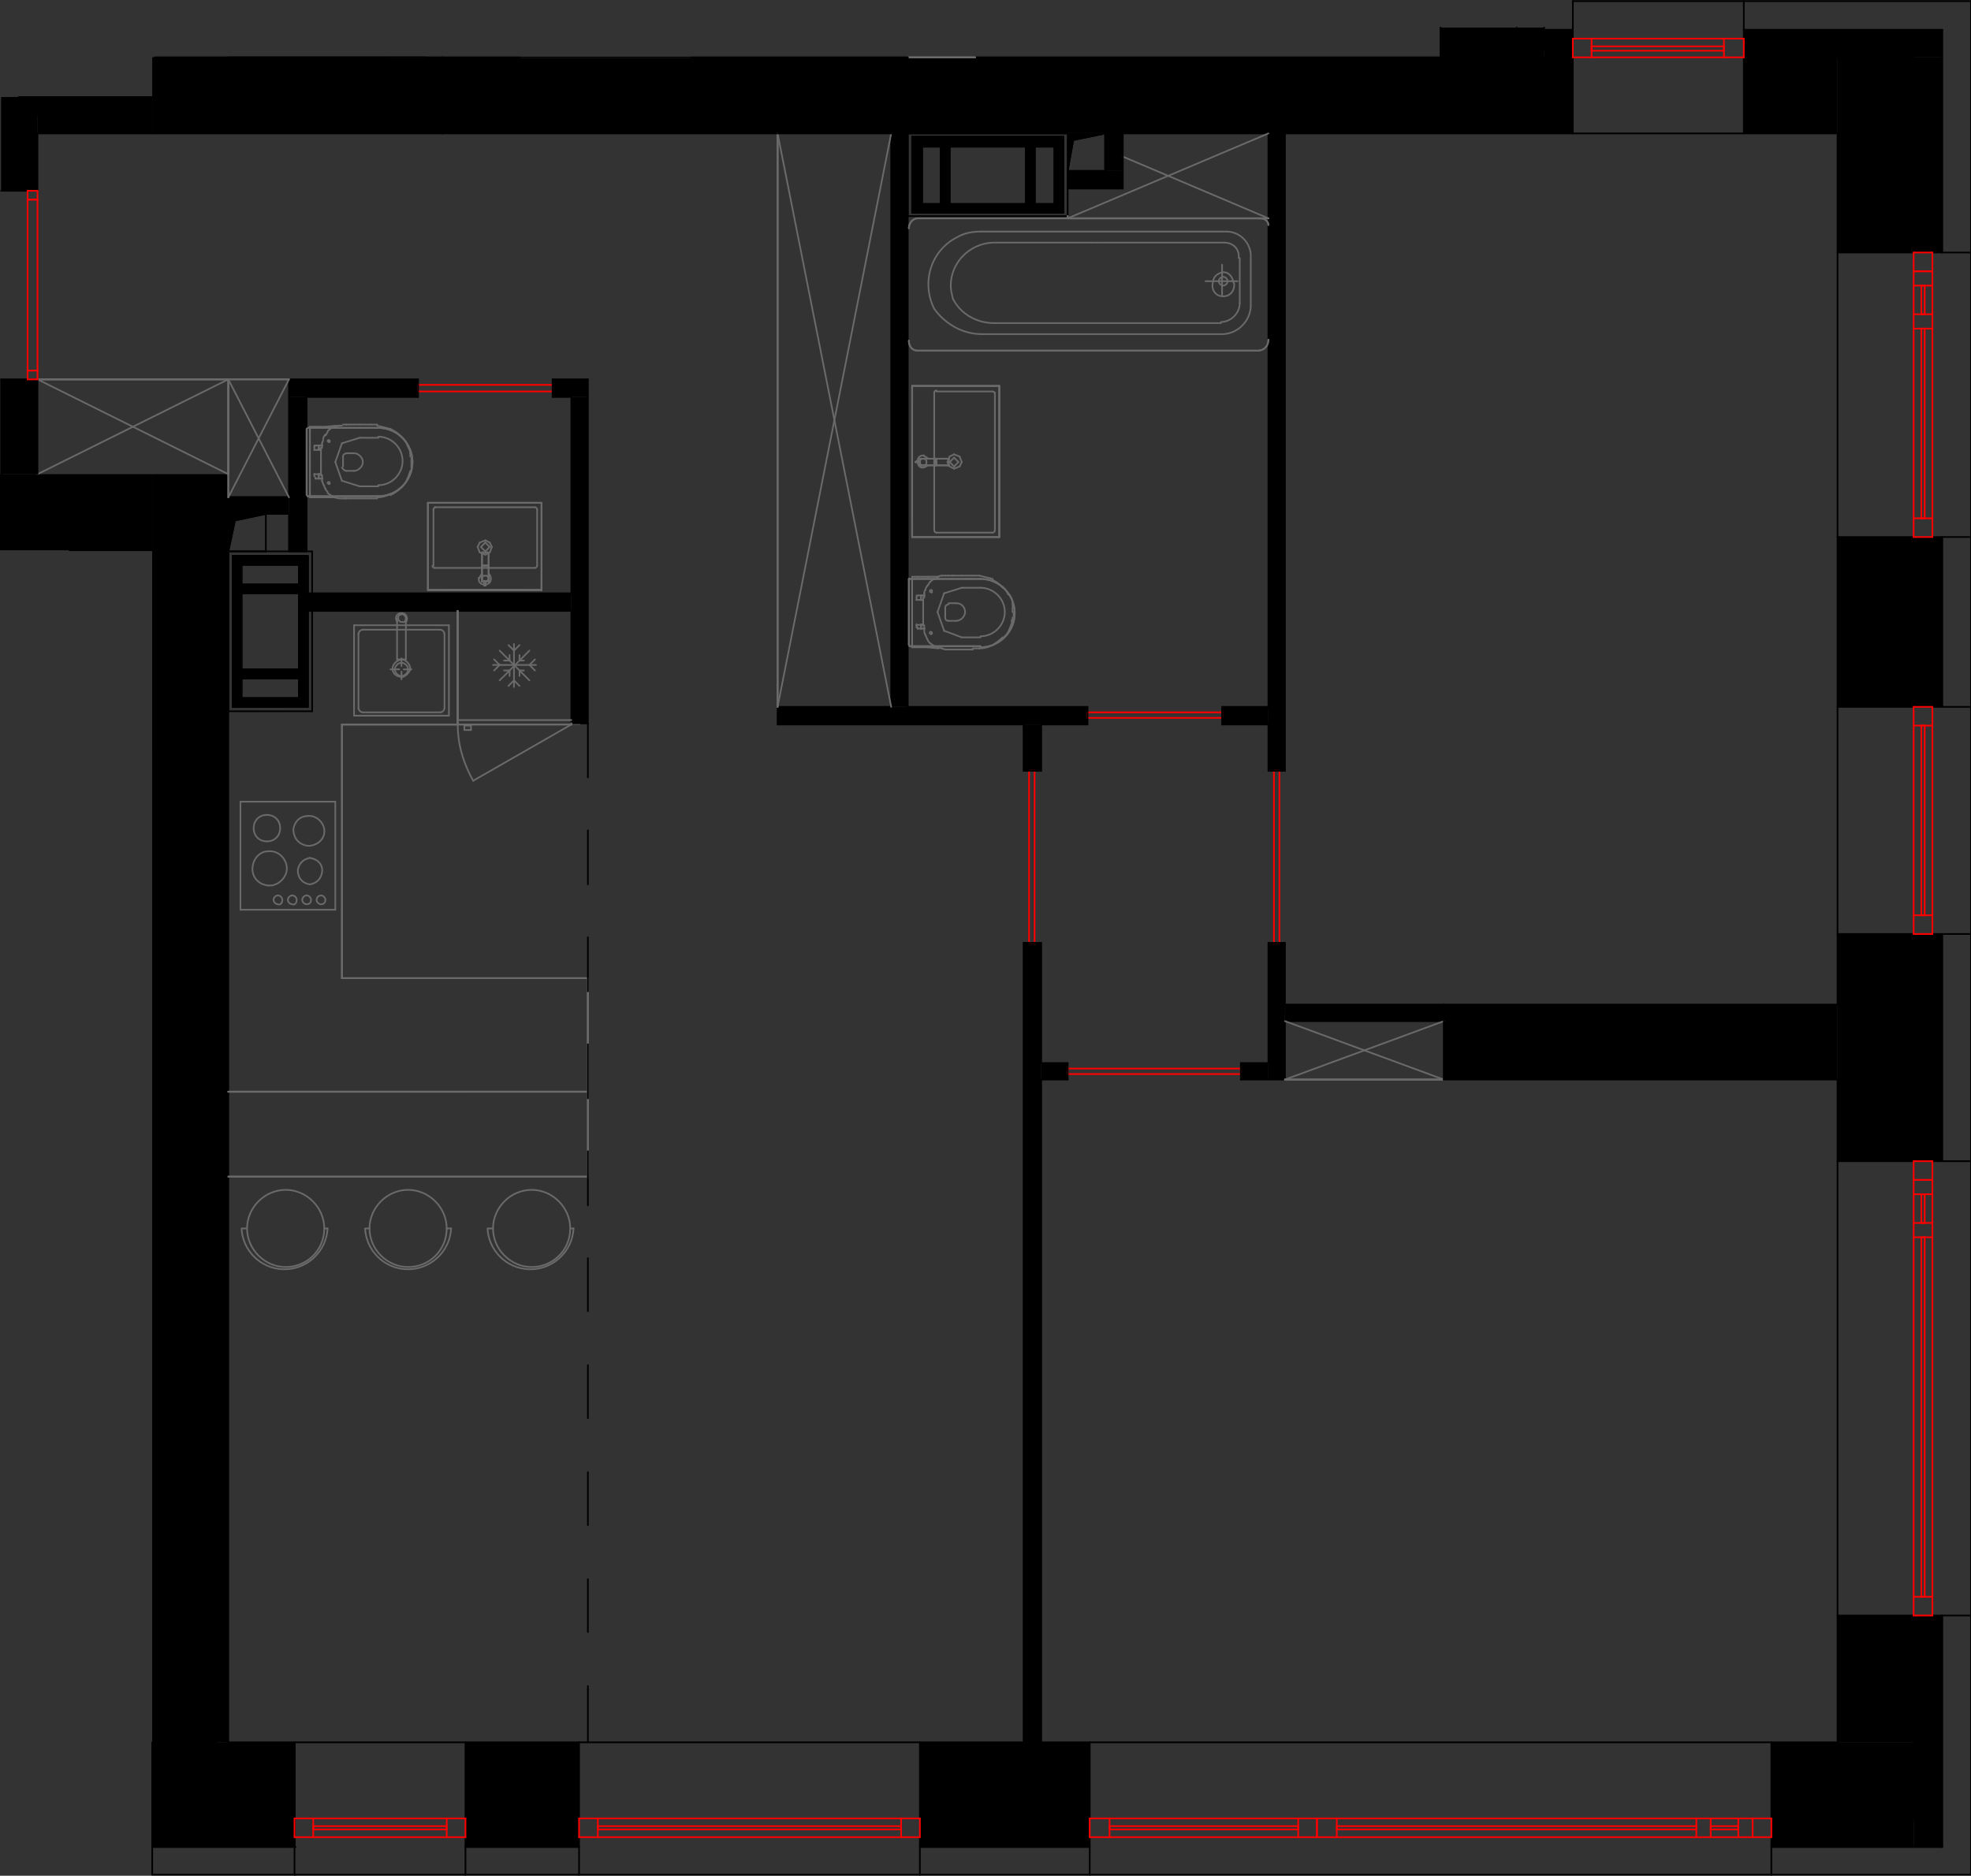 <ns0:svg xmlns:ns0="http://www.w3.org/2000/svg" style="enable-background:new 0 0 178.7 170.1;" version="1.1" viewBox="0 0 178.7 170.1" x="0px" y="0px" xml:space="preserve">
<ns0:rect x="0" y="0" width="178.7" height="170.1" fill="#333333" stroke="none"/>
<ns0:style type="text/css">
	.st0{fill:#99CE96;}
	.st1{fill:#A2A6CB;}
	.st2{fill:#F6F19A;}
	.st3{fill:#F28F8D;}
	.st4{fill:#96E196;}
	.st5{fill:#CCCCCC;}
	.st6{fill:none;stroke:#FF0000;stroke-width:0.15;stroke-linecap:round;stroke-linejoin:round;}
	.st7{fill:none;stroke:#6A6A6A;stroke-width:0.15;stroke-linecap:round;stroke-linejoin:round;}
	.st8{fill:none;stroke:#000000;stroke-width:0.15;stroke-linecap:round;stroke-linejoin:round;}
	.st9{fill:none;stroke:#FFCC99;stroke-width:6.000000e-02;stroke-linecap:round;stroke-linejoin:round;}
	.st10{fill:#FFFFFF;stroke:#000000;stroke-miterlimit:10;}
</ns0:style>
<ns0:g id="&#1057;&#1083;&#1086;&#1081;_1">
	<ns0:title>white&#1056;&#1077;&#1089;&#1091;&#1088;&#1089; 1</ns0:title>
	<ns0:g id="&#1057;&#1083;&#1086;&#1081;_2_1_">
		<ns0:g id="&#1057;&#1083;&#1086;&#1081;_1-2">
			<ns0:g id="bg">
				<ns0:polyline points="160.6,164.9 160.6,158 173.5,158 173.5,164.9 160.6,164.9     " />
				<ns0:polyline points="26.8,158 26.8,164.9 13.8,164.9 13.8,158 26.8,158     " />
				<ns0:polyline points="98.8,158 98.8,164.9 83.4,164.9 83.4,158 98.8,158     " />
				<ns0:polyline points="42.2,164.9 42.2,158 52.5,158 52.5,164.9 42.2,164.9     " />
				<ns0:polyline points="173.5,158 166.6,158 166.6,146.5 173.5,146.5 173.5,158     " />
				<ns0:polyline points="166.6,84.7 173.5,84.7 173.5,105.3 166.6,105.3 166.6,84.7     " />
				<ns0:polyline points="173.5,64.1 166.6,64.1 166.6,48.7 173.5,48.7 173.5,64.1     " />
				<ns0:polyline points="166.6,5.2 173.5,5.2 173.5,22.9 166.6,22.9 166.6,5.2     " />
				<ns0:polyline points="13.8,12.1 13.8,5.2 40.1,5.2 40.1,12.1 13.8,12.1     " />
				<ns0:polyline points="82.3,5.2 142.6,5.2 142.6,12.1 82.3,12.1 82.3,5.2     " />
				<ns0:polyline points="158.1,12.1 158.1,5.2 166.6,5.2 166.6,12.1 158.1,12.1     " />
				<ns0:polyline points="20.7,158 13.8,158 13.8,43 20.7,43 20.7,158     " />
				<ns0:polyline points="137.5,5.3 130.6,5.3 130.6,2.5 137.5,2.5 137.5,5.3     " />
				<ns0:path d="M95.6,18.5v-5.2h-1.7v5.2H95.6 M86.1,13.3v5.2H93v-5.2H86.1 M83.6,13.3v5.2h1.7v-5.2H83.6 M82.7,19.3v-6.9h13.7v6.9      H82.7" />
				<ns0:path d="M27.1,63.3v-1.7h-5.2v1.7H27.1 M27.1,60.7v-6.9h-5.2v6.9L27.1,60.7 M27.1,53v-1.7h-5.2V53L27.1,53 M21.1,64.2V50.4h6.9      v13.7L21.1,64.2" />
				<ns0:polyline points="116.5,97.9 115,97.9 115,85.5 116.5,85.5 116.5,97.9     " />
				<ns0:polyline points="116.5,69.9 115,69.9 115,12.1 116.5,12.1 116.5,69.9     " />
				<ns0:polyline points="112.5,96.4 115,96.4 115,97.9 112.5,97.9 112.5,96.4     " />
				<ns0:polyline points="94.4,97.9 94.4,96.4 96.8,96.4 96.8,97.9 94.4,97.9     " />
				<ns0:polyline points="92.8,85.5 94.4,85.5 94.4,158 92.8,158 92.8,85.5     " />
				<ns0:polyline points="92.8,65.7 94.4,65.7 94.4,69.9 92.8,69.9 92.8,65.7     " />
				<ns0:polyline points="116.5,92.6 116.5,91.1 130.9,91.1 130.9,92.6 116.5,92.6     " />
				<ns0:polyline points="80.8,12.1 82.3,12.1 82.3,64.1 80.8,64.1 80.8,12.1     " />
				<ns0:polyline points="51.8,36 53.3,36 53.3,65.6 51.8,65.6 51.8,36     " />
				<ns0:polyline points="70.5,64.1 98.6,64.1 98.6,65.7 70.5,65.7 70.5,64.1     " />
				<ns0:polyline points="115,65.7 110.8,65.7 110.8,64.1 115,64.1 115,65.7     " />
				<ns0:polyline points="50.1,34.4 53.3,34.4 53.3,36 50.1,36 50.1,34.4     " />
				<ns0:polyline points="26.2,34.4 37.9,34.4 37.9,36 26.2,36 26.2,34.4     " />
				<ns0:polyline points="27.9,55.4 27.9,53.8 51.8,53.8 51.8,55.4 27.9,55.4     " />
				<ns0:polyline points="27.8,50 26.2,50 26.2,36 27.8,36 27.8,50     " />
				<ns0:polyline points="20.7,46.6 20.7,45 26.2,45 26.2,46.6 20.7,46.6     " />
				<ns0:polyline points="140,5.3 137.5,5.3 137.5,2.5 140,2.5 140,5.3     " />
				<ns0:polyline points="142.6,5.2 140,5.2 140,2.7 142.6,2.7 142.6,5.2     " />
				<ns0:polyline points="158.1,5.2 158.1,2.7 176.1,2.7 176.1,5.2 158.1,5.2     " />
				<ns0:polyline points="176.1,167.5 173.5,167.5 173.5,146.5 176.1,146.5 176.1,167.5     " />
				<ns0:polyline points="176.1,84.7 176.1,105.3 173.5,105.3 173.5,84.7 176.1,84.7     " />
				<ns0:polyline points="173.5,64.1 173.5,48.7 176.1,48.7 176.1,64.1 173.5,64.1     " />
				<ns0:polyline points="176.1,5.2 176.1,22.9 173.5,22.9 173.5,5.2 176.1,5.2     " />
				<ns0:polyline points="173.5,164.9 173.5,167.5 160.6,167.5 160.6,164.9 173.5,164.9     " />
				<ns0:polyline points="42.2,164.9 52.5,164.9 52.5,167.5 42.2,167.5 42.2,164.9     " />
				<ns0:polyline points="83.4,164.9 98.8,164.9 98.8,167.5 83.4,167.5 83.4,164.9     " />
				<ns0:polyline points="13.8,164.9 26.8,164.9 26.8,167.5 13.8,167.5 13.8,164.9     " />
				<ns0:polyline points="96.8,17.1 96.8,15.5 101.8,15.5 101.8,17.1 96.8,17.1     " />
				<ns0:polyline points="100.2,12.1 101.8,12.1 101.8,15.5 100.2,15.5 100.2,12.1     " />
				<ns0:polyline points="3.4,43 0.1,43 0.1,34.4 3.4,34.4 3.4,43     " />
				<ns0:polyline points="3.4,8.8 3.4,17.3 0.1,17.3 0.1,8.8 3.4,8.8     " />
				<ns0:polyline points="13.8,8.8 13.8,12.1 3.4,12.1 3.4,10.5 1.6,10.5 1.6,8.8 13.8,8.8     " />
				<ns0:polyline points="130.9,91.1 166.6,91.1 166.6,97.9 130.9,97.9 130.9,91.1     " />
				<ns0:rect height="6.9" width="13.8" y="43" />
				<ns0:polyline class="st5" points="51.8,65.7 51.8,65.6 52.6,65.6 52.6,65.7 41.8,65.7 51.8,65.7     " />
				<ns0:polyline points="96.8,12.1 100.2,12.1 97.3,12.7 96.8,15.5 96.8,12.1     " />
				<ns0:polyline points="20.7,46.6 24.1,46.6 21.3,47.2 20.7,50 20.7,46.6     " />
				<ns0:polyline points="40.1,5.2 82.3,5.2 82.3,12.1 40.1,12.1 40.1,5.2     " />
				<ns0:line class="st6" x1="37.9" x2="50.1" y1="35.5" y2="35.5" />
				<ns0:line class="st6" x1="50.1" x2="50.1" y1="35.5" y2="34.9" />
				<ns0:line class="st6" x1="50.1" x2="37.9" y1="34.9" y2="34.9" />
				<ns0:line class="st6" x1="37.9" x2="37.9" y1="34.9" y2="35.5" />
				<ns0:line class="st6" x1="98.6" x2="110.8" y1="65.1" y2="65.1" />
				<ns0:line class="st6" x1="110.8" x2="110.8" y1="65.1" y2="64.6" />
				<ns0:line class="st6" x1="110.8" x2="98.6" y1="64.6" y2="64.6" />
				<ns0:line class="st6" x1="98.6" x2="98.6" y1="64.6" y2="65.1" />
				<ns0:line class="st6" x1="115.5" x2="115.5" y1="69.9" y2="85.5" />
				<ns0:line class="st6" x1="115.5" x2="116" y1="85.5" y2="85.5" />
				<ns0:line class="st6" x1="116" x2="116" y1="85.5" y2="69.9" />
				<ns0:line class="st6" x1="116" x2="115.5" y1="69.9" y2="69.9" />
				<ns0:line class="st6" x1="93.3" x2="93.3" y1="69.9" y2="85.5" />
				<ns0:line class="st6" x1="93.3" x2="93.8" y1="85.5" y2="85.5" />
				<ns0:line class="st6" x1="93.8" x2="93.8" y1="85.5" y2="69.9" />
				<ns0:line class="st6" x1="93.8" x2="93.3" y1="69.9" y2="69.9" />
				<ns0:line class="st6" x1="96.8" x2="112.5" y1="97.4" y2="97.4" />
				<ns0:line class="st6" x1="112.5" x2="112.5" y1="97.4" y2="96.9" />
				<ns0:line class="st6" x1="112.5" x2="96.8" y1="96.9" y2="96.9" />
				<ns0:line class="st6" x1="96.8" x2="96.8" y1="96.9" y2="97.4" />
				<ns0:line class="st7" x1="62.6" x2="47.2" y1="5.2" y2="5.2" />
				<ns0:line class="st7" x1="21.8" x2="21.8" y1="82.5" y2="72.7" />
				<ns0:line class="st7" x1="21.8" x2="30.4" y1="72.7" y2="72.7" />
				<ns0:line class="st7" x1="30.4" x2="30.4" y1="72.7" y2="82.5" />
				<ns0:line class="st7" x1="30.4" x2="21.8" y1="82.5" y2="82.5" />
				<ns0:path class="st7" d="M27.9,76.7c-0.8-0.1-1.3-0.7-1.3-1.5c0.1-0.7,0.6-1.2,1.3-1.2" />
				<ns0:path class="st7" d="M27.9,74c0.7-0.1,1.4,0.5,1.5,1.2c0,0,0,0,0,0c0.1,0.8-0.5,1.4-1.3,1.5h-0.2" />
				<ns0:path class="st7" d="M28.1,80.2c-0.7-0.1-1.1-0.6-1.1-1.3c0,0,0,0,0,0c0.1-0.6,0.5-1,1.1-1.1" />
				<ns0:path class="st7" d="M28.1,77.8c0.7,0.1,1.2,0.6,1.1,1.3c0,0,0,0,0,0c-0.1,0.6-0.5,1-1.1,1.1" />
				<ns0:path class="st7" d="M24.3,80.3c-0.9-0.1-1.5-0.8-1.4-1.7c0.1-0.8,0.7-1.4,1.4-1.4" />
				<ns0:path class="st7" d="M24.3,77.2c0.9-0.1,1.6,0.6,1.7,1.4c0,0,0,0,0,0c0.1,0.8-0.6,1.6-1.4,1.7c0,0,0,0,0,0c-0.1,0-0.2,0-0.3,0" />
				<ns0:path class="st7" d="M24.2,76.3c-0.7,0-1.2-0.5-1.2-1.2c0-0.7,0.5-1.2,1.2-1.2l0,0" />
				<ns0:path class="st7" d="M24.2,73.9c0.7,0,1.2,0.5,1.2,1.2c0,0.7-0.5,1.2-1.2,1.2" />
				<ns0:path class="st7" d="M29.5,81.6c0-0.2-0.2-0.4-0.4-0.4l0,0l0,0c-0.2,0-0.4,0.2-0.4,0.4c0,0.2,0.2,0.4,0.4,0.4c0,0,0,0,0,0l0,0      C29.3,82,29.5,81.9,29.5,81.6" />
				<ns0:path class="st7" d="M28.2,81.6c0-0.2-0.2-0.4-0.4-0.4l0,0l0,0c-0.2,0-0.4,0.2-0.4,0.4c0,0.2,0.2,0.4,0.4,0.4c0,0,0,0,0,0l0,0      C28,82,28.2,81.9,28.2,81.6" />
				<ns0:path class="st7" d="M26.9,81.6c0-0.2-0.2-0.4-0.4-0.4c-0.2,0-0.4,0.2-0.4,0.4c0,0.2,0.2,0.4,0.4,0.4c0,0,0,0,0,0      C26.7,82.1,26.9,81.9,26.9,81.6" />
				<ns0:path class="st7" d="M25.6,81.6c0-0.2-0.2-0.4-0.4-0.4c-0.2,0-0.4,0.2-0.4,0.4l0,0l0,0c0,0.2,0.2,0.4,0.4,0.4      C25.4,82.1,25.6,81.9,25.6,81.6L25.6,81.6L25.6,81.6" />
				<ns0:line class="st8" x1="166.6" x2="160.6" y1="158" y2="158" />
				<ns0:line class="st8" x1="160.6" x2="160.6" y1="158" y2="164.9" />
				<ns0:line class="st8" x1="98.8" x2="83.4" y1="158" y2="158" />
				<ns0:line class="st8" x1="83.4" x2="83.4" y1="158" y2="164.9" />
				<ns0:line class="st8" x1="98.8" x2="98.8" y1="164.9" y2="158" />
				<ns0:line class="st8" x1="52.5" x2="42.2" y1="158" y2="158" />
				<ns0:line class="st8" x1="42.2" x2="42.2" y1="158" y2="164.9" />
				<ns0:line class="st8" x1="52.5" x2="52.5" y1="164.9" y2="158" />
				<ns0:line class="st8" x1="26.7" x2="20.7" y1="158" y2="158" />
				<ns0:line class="st8" x1="19.6" x2="13.8" y1="158" y2="158" />
				<ns0:line class="st8" x1="13.8" x2="13.8" y1="158.1" y2="166.7" />
				<ns0:line class="st8" x1="26.7" x2="26.7" y1="164.9" y2="158" />
				<ns0:line class="st8" x1="160.6" x2="173.5" y1="164.9" y2="164.9" />
				<ns0:line class="st8" x1="83.4" x2="98.8" y1="164.9" y2="164.9" />
				<ns0:line class="st8" x1="42.2" x2="52.5" y1="164.9" y2="164.9" />
				<ns0:line class="st8" x1="13.8" x2="26.8" y1="164.9" y2="164.9" />
				<ns0:line class="st8" x1="26.7" x2="42.2" y1="158" y2="158" />
				<ns0:line class="st8" x1="52.5" x2="83.4" y1="158" y2="158" />
				<ns0:line class="st8" x1="98.8" x2="160.6" y1="158" y2="158" />
				<ns0:line class="st8" x1="166.6" x2="166.6" y1="12.1" y2="22.9" />
				<ns0:line class="st8" x1="166.6" x2="173.5" y1="22.9" y2="22.9" />
				<ns0:line class="st8" x1="166.6" x2="166.6" y1="48.7" y2="64.1" />
				<ns0:line class="st8" x1="166.6" x2="173.5" y1="64.1" y2="64.1" />
				<ns0:line class="st8" x1="173.5" x2="166.6" y1="48.7" y2="48.7" />
				<ns0:line class="st8" x1="166.6" x2="166.6" y1="84.7" y2="91.1" />
				<ns0:line class="st8" x1="166.6" x2="166.6" y1="97.9" y2="105.3" />
				<ns0:line class="st8" x1="166.6" x2="173.5" y1="105.3" y2="105.3" />
				<ns0:line class="st8" x1="173.5" x2="166.6" y1="84.7" y2="84.7" />
				<ns0:line class="st8" x1="166.6" x2="166.6" y1="146.5" y2="158" />
				<ns0:line class="st8" x1="173.5" x2="166.6" y1="146.5" y2="146.5" />
				<ns0:line class="st8" x1="173.5" x2="173.5" y1="22.9" y2="5.2" />
				<ns0:line class="st8" x1="173.5" x2="173.5" y1="64.1" y2="48.7" />
				<ns0:line class="st8" x1="173.5" x2="173.5" y1="105.3" y2="84.7" />
				<ns0:line class="st8" x1="166.6" x2="166.6" y1="146.5" y2="105.3" />
				<ns0:line class="st8" x1="166.6" x2="166.6" y1="84.7" y2="64.1" />
				<ns0:line class="st8" x1="166.6" x2="166.6" y1="48.7" y2="22.9" />
				<ns0:line class="st8" x1="13.9" x2="40.1" y1="12.1" y2="12.1" />
				<ns0:line class="st8" x1="40.1" x2="20.7" y1="5.2" y2="5.2" />
				<ns0:line class="st8" x1="82.3" x2="142.6" y1="12.1" y2="12.1" />
				<ns0:line class="st8" x1="142.6" x2="142.6" y1="12.1" y2="5.2" />
				<ns0:line class="st8" x1="130.6" x2="82.3" y1="5.2" y2="5.2" />
				<ns0:line class="st8" x1="158.1" x2="166.6" y1="12.1" y2="12.1" />
				<ns0:line class="st8" x1="158.1" x2="158.1" y1="5.2" y2="12.1" />
				<ns0:line class="st8" x1="158.1" x2="142.6" y1="12.1" y2="12.1" />
				<ns0:line class="st8" x1="20.7" x2="20.7" y1="158" y2="43" />
				<ns0:line class="st8" x1="13.9" x2="13.9" y1="49.9" y2="158" />
				<ns0:line class="st8" x1="130.6" x2="130.6" y1="2.5" y2="5.3" />
				<ns0:line class="st8" x1="137.5" x2="137.5" y1="5.3" y2="2.5" />
				<ns0:line class="st8" x1="14" x2="35.1" y1="5.2" y2="5.2" />
				<ns0:line class="st9" x1="38.6" x2="35.1" y1="5.2" y2="5.2" />
				<ns0:line class="st8" x1="35.1" x2="38.6" y1="5.2" y2="5.2" />
				<ns0:line class="st8" x1="82.7" x2="96.4" y1="19.3" y2="19.3" />
				<ns0:line class="st8" x1="96.4" x2="96.4" y1="19.3" y2="12.4" />
				<ns0:line class="st8" x1="96.4" x2="82.7" y1="12.4" y2="12.4" />
				<ns0:line class="st8" x1="82.7" x2="82.7" y1="12.4" y2="19.3" />
				<ns0:line class="st8" x1="95.6" x2="93.8" y1="18.5" y2="18.5" />
				<ns0:line class="st8" x1="93.8" x2="93.8" y1="18.5" y2="13.3" />
				<ns0:line class="st8" x1="93.8" x2="95.6" y1="13.3" y2="13.3" />
				<ns0:line class="st8" x1="95.6" x2="95.6" y1="13.3" y2="18.5" />
				<ns0:line class="st8" x1="83.6" x2="83.6" y1="18.5" y2="13.3" />
				<ns0:line class="st8" x1="83.6" x2="85.3" y1="13.3" y2="13.3" />
				<ns0:line class="st8" x1="85.3" x2="85.3" y1="13.3" y2="18.5" />
				<ns0:line class="st8" x1="85.3" x2="83.6" y1="18.5" y2="18.5" />
				<ns0:line class="st8" x1="93" x2="93" y1="13.3" y2="18.5" />
				<ns0:line class="st8" x1="93" x2="86.1" y1="18.5" y2="18.5" />
				<ns0:line class="st8" x1="86.1" x2="86.1" y1="18.5" y2="13.3" />
				<ns0:line class="st8" x1="86.1" x2="93" y1="13.3" y2="13.3" />
				<ns0:line class="st8" x1="93.8" x2="93.8" y1="13.3" y2="18.5" />
				<ns0:line class="st8" x1="93.8" x2="95.6" y1="18.5" y2="18.5" />
				<ns0:line class="st8" x1="95.6" x2="95.6" y1="18.5" y2="13.3" />
				<ns0:line class="st8" x1="95.6" x2="93.8" y1="13.3" y2="13.3" />
				<ns0:line class="st8" x1="85.3" x2="83.6" y1="13.3" y2="13.3" />
				<ns0:line class="st8" x1="83.6" x2="83.6" y1="13.3" y2="18.5" />
				<ns0:line class="st8" x1="83.6" x2="85.3" y1="18.5" y2="18.5" />
				<ns0:line class="st8" x1="85.3" x2="85.3" y1="18.5" y2="13.3" />
				<ns0:line class="st8" x1="86.1" x2="93" y1="18.5" y2="18.5" />
				<ns0:line class="st8" x1="93" x2="93" y1="18.5" y2="13.3" />
				<ns0:line class="st8" x1="93" x2="86.1" y1="13.3" y2="13.3" />
				<ns0:line class="st8" x1="86.1" x2="86.1" y1="13.3" y2="18.5" />
				<ns0:line class="st8" x1="82.3" x2="96.8" y1="19.6" y2="19.6" />
				<ns0:line class="st8" x1="96.8" x2="96.8" y1="15.5" y2="12.1" />
				<ns0:line class="st8" x1="96.8" x2="96.8" y1="19.6" y2="15.5" />
				<ns0:line class="st8" x1="96.8" x2="82.3" y1="12.1" y2="12.1" />
				<ns0:line class="st8" x1="82.3" x2="82.3" y1="12.1" y2="19.6" />
				<ns0:line class="st8" x1="96.4" x2="82.7" y1="19.3" y2="19.3" />
				<ns0:line class="st8" x1="82.7" x2="82.7" y1="19.3" y2="12.4" />
				<ns0:line class="st8" x1="82.7" x2="96.4" y1="12.4" y2="12.4" />
				<ns0:line class="st8" x1="96.4" x2="96.4" y1="12.4" y2="19.3" />
				<ns0:line class="st9" x1="96.8" x2="100.2" y1="12.1" y2="12.1" />
				<ns0:line class="st9" x1="100.2" x2="100.2" y1="12.1" y2="15.5" />
				<ns0:line class="st9" x1="100.2" x2="96.8" y1="15.5" y2="15.5" />
				<ns0:line class="st9" x1="96.8" x2="96.8" y1="15.5" y2="12.1" />
				<ns0:line class="st8" x1="96.8" x2="97.3" y1="15.5" y2="12.7" />
				<ns0:line class="st8" x1="97.3" x2="100.2" y1="12.7" y2="12.1" />
				<ns0:line class="st8" x1="100.2" x2="96.8" y1="12.1" y2="12.1" />
				<ns0:line class="st8" x1="96.8" x2="96.8" y1="12.1" y2="15.5" />
				<ns0:line class="st8" x1="100.2" x2="100.2" y1="15.5" y2="12.1" />
				<ns0:line class="st8" x1="100.2" x2="97.3" y1="12.1" y2="12.7" />
				<ns0:line class="st8" x1="97.3" x2="96.8" y1="12.7" y2="15.5" />
				<ns0:line class="st8" x1="96.8" x2="100.2" y1="15.5" y2="15.5" />
				<ns0:line class="st8" x1="27.9" x2="27.9" y1="64.1" y2="50.4" />
				<ns0:line class="st8" x1="27.9" x2="21.1" y1="50.4" y2="50.4" />
				<ns0:line class="st8" x1="21.1" x2="21.1" y1="50.4" y2="64.1" />
				<ns0:line class="st8" x1="21.1" x2="27.9" y1="64.1" y2="64.1" />
				<ns0:line class="st8" x1="27.1" x2="27.1" y1="51.2" y2="53" />
				<ns0:line class="st8" x1="27.1" x2="21.9" y1="53" y2="53" />
				<ns0:line class="st8" x1="21.9" x2="21.9" y1="53" y2="51.2" />
				<ns0:line class="st8" x1="21.9" x2="27.1" y1="51.2" y2="51.2" />
				<ns0:line class="st8" x1="27.1" x2="21.9" y1="63.3" y2="63.3" />
				<ns0:line class="st8" x1="21.9" x2="21.9" y1="63.3" y2="61.5" />
				<ns0:line class="st8" x1="21.9" x2="27.1" y1="61.5" y2="61.5" />
				<ns0:line class="st8" x1="27.1" x2="27.1" y1="61.5" y2="63.3" />
				<ns0:line class="st8" x1="21.9" x2="27.1" y1="53.8" y2="53.8" />
				<ns0:line class="st8" x1="27.1" x2="27.1" y1="53.8" y2="60.7" />
				<ns0:line class="st8" x1="27.1" x2="21.9" y1="60.7" y2="60.7" />
				<ns0:line class="st8" x1="21.9" x2="21.9" y1="60.7" y2="53.8" />
				<ns0:line class="st8" x1="21.9" x2="27.1" y1="53" y2="53" />
				<ns0:line class="st8" x1="27.1" x2="27.1" y1="53" y2="51.2" />
				<ns0:line class="st8" x1="27.1" x2="21.9" y1="51.2" y2="51.2" />
				<ns0:line class="st8" x1="21.9" x2="21.9" y1="51.2" y2="53" />
				<ns0:line class="st8" x1="21.9" x2="21.9" y1="61.5" y2="63.3" />
				<ns0:line class="st8" x1="21.9" x2="27.1" y1="63.3" y2="63.3" />
				<ns0:line class="st8" x1="27.1" x2="27.1" y1="63.3" y2="61.5" />
				<ns0:line class="st8" x1="27.1" x2="21.9" y1="61.5" y2="61.5" />
				<ns0:line class="st8" x1="27.1" x2="27.1" y1="60.7" y2="53.8" />
				<ns0:line class="st8" x1="27.1" x2="21.9" y1="53.8" y2="53.8" />
				<ns0:line class="st8" x1="21.9" x2="21.9" y1="53.8" y2="60.7" />
				<ns0:line class="st8" x1="21.9" x2="27.1" y1="60.7" y2="60.7" />
				<ns0:line class="st8" x1="28.3" x2="28.3" y1="64.5" y2="50" />
				<ns0:line class="st8" x1="24.1" x2="20.7" y1="50" y2="50" />
				<ns0:line class="st8" x1="28.3" x2="24.1" y1="50" y2="50" />
				<ns0:line class="st8" x1="20.7" x2="20.7" y1="50" y2="64.5" />
				<ns0:line class="st8" x1="20.7" x2="28.3" y1="64.5" y2="64.5" />
				<ns0:line class="st8" x1="27.9" x2="27.9" y1="50.4" y2="64.1" />
				<ns0:line class="st8" x1="27.9" x2="21.1" y1="64.1" y2="64.1" />
				<ns0:line class="st8" x1="21.1" x2="21.1" y1="64.1" y2="50.4" />
				<ns0:line class="st8" x1="21.1" x2="27.9" y1="50.4" y2="50.4" />
				<ns0:line class="st9" x1="20.7" x2="24.1" y1="46.6" y2="46.6" />
				<ns0:line class="st9" x1="24.1" x2="24.1" y1="46.6" y2="50" />
				<ns0:line class="st9" x1="24.1" x2="20.7" y1="50" y2="50" />
				<ns0:line class="st9" x1="20.7" x2="20.7" y1="50" y2="46.6" />
				<ns0:line class="st8" x1="20.7" x2="21.3" y1="50" y2="47.2" />
				<ns0:line class="st8" x1="21.3" x2="24.1" y1="47.2" y2="46.6" />
				<ns0:line class="st8" x1="24.1" x2="20.7" y1="46.6" y2="46.6" />
				<ns0:line class="st8" x1="20.7" x2="20.7" y1="46.6" y2="50" />
				<ns0:line class="st8" x1="24.1" x2="24.1" y1="50" y2="46.6" />
				<ns0:line class="st8" x1="24.1" x2="21.3" y1="46.6" y2="47.2" />
				<ns0:line class="st8" x1="21.3" x2="20.7" y1="47.2" y2="50" />
				<ns0:line class="st8" x1="20.7" x2="24.1" y1="50" y2="50" />
				<ns0:line class="st8" x1="116.5" x2="116.5" y1="97.9" y2="92.6" />
				<ns0:line class="st8" x1="116.5" x2="116.5" y1="91.1" y2="85.5" />
				<ns0:line class="st8" x1="116.5" x2="115" y1="85.5" y2="85.5" />
				<ns0:line class="st8" x1="115" x2="115" y1="85.5" y2="96.4" />
				<ns0:line class="st8" x1="116.5" x2="116.5" y1="69.9" y2="12.1" />
				<ns0:line class="st8" x1="115" x2="115" y1="12.1" y2="64.1" />
				<ns0:line class="st8" x1="115" x2="115" y1="65.7" y2="69.9" />
				<ns0:line class="st8" x1="115" x2="116.5" y1="69.9" y2="69.9" />
				<ns0:line class="st8" x1="94.4" x2="96.8" y1="97.9" y2="97.9" />
				<ns0:line class="st8" x1="96.8" x2="96.8" y1="97.9" y2="96.4" />
				<ns0:line class="st8" x1="96.8" x2="94.4" y1="96.4" y2="96.4" />
				<ns0:line class="st8" x1="112.5" x2="116.5" y1="97.9" y2="97.9" />
				<ns0:line class="st8" x1="115" x2="112.5" y1="96.4" y2="96.4" />
				<ns0:line class="st8" x1="112.5" x2="112.5" y1="96.4" y2="97.9" />
				<ns0:line class="st8" x1="94.4" x2="94.4" y1="158" y2="97.9" />
				<ns0:line class="st8" x1="94.4" x2="94.4" y1="96.4" y2="85.5" />
				<ns0:line class="st8" x1="94.4" x2="92.8" y1="85.5" y2="85.5" />
				<ns0:line class="st8" x1="92.8" x2="92.8" y1="85.5" y2="158" />
				<ns0:line class="st8" x1="94.4" x2="94.4" y1="69.9" y2="65.7" />
				<ns0:line class="st8" x1="92.8" x2="92.8" y1="65.7" y2="69.9" />
				<ns0:line class="st8" x1="92.8" x2="94.4" y1="69.9" y2="69.9" />
				<ns0:line class="st8" x1="130.9" x2="116.5" y1="91.1" y2="91.1" />
				<ns0:line class="st8" x1="116.5" x2="130.9" y1="92.6" y2="92.6" />
				<ns0:line class="st8" x1="82.3" x2="82.3" y1="64.1" y2="12.1" />
				<ns0:line class="st8" x1="80.8" x2="80.8" y1="12.1" y2="64.1" />
				<ns0:line class="st8" x1="51.8" x2="51.8" y1="36" y2="53.8" />
				<ns0:line class="st8" x1="51.8" x2="51.8" y1="55.4" y2="65.6" />
				<ns0:line class="st8" x1="51.8" x2="53.3" y1="65.6" y2="65.6" />
				<ns0:line class="st8" x1="53.3" x2="53.3" y1="65.6" y2="34.4" />
				<ns0:line class="st8" x1="70.5" x2="92.8" y1="65.7" y2="65.7" />
				<ns0:line class="st8" x1="94.4" x2="98.6" y1="65.7" y2="65.7" />
				<ns0:line class="st8" x1="98.6" x2="98.6" y1="65.7" y2="64.1" />
				<ns0:line class="st8" x1="98.6" x2="82.3" y1="64.1" y2="64.1" />
				<ns0:line class="st8" x1="80.8" x2="70.5" y1="64.1" y2="64.1" />
				<ns0:line class="st8" x1="70.5" x2="70.5" y1="64.1" y2="65.7" />
				<ns0:line class="st8" x1="110.8" x2="115" y1="65.7" y2="65.7" />
				<ns0:line class="st8" x1="115" x2="110.8" y1="64.1" y2="64.1" />
				<ns0:line class="st8" x1="110.8" x2="110.8" y1="64.1" y2="65.7" />
				<ns0:line class="st8" x1="27.8" x2="37.9" y1="36" y2="36" />
				<ns0:line class="st8" x1="37.9" x2="37.9" y1="36" y2="34.4" />
				<ns0:line class="st8" x1="37.9" x2="26.2" y1="34.4" y2="34.4" />
				<ns0:line class="st8" x1="50.1" x2="51.8" y1="36" y2="36" />
				<ns0:line class="st8" x1="53.3" x2="50.1" y1="34.4" y2="34.4" />
				<ns0:line class="st8" x1="50.1" x2="50.1" y1="34.4" y2="36" />
				<ns0:line class="st8" x1="27.9" x2="51.8" y1="55.4" y2="55.4" />
				<ns0:line class="st8" x1="51.8" x2="27.9" y1="53.8" y2="53.8" />
				<ns0:line class="st8" x1="27.9" x2="27.9" y1="53.8" y2="55.4" />
				<ns0:line class="st8" x1="27.8" x2="27.8" y1="50" y2="36" />
				<ns0:line class="st8" x1="26.2" x2="26.2" y1="34.4" y2="45.1" />
				<ns0:line class="st8" x1="26.2" x2="26.2" y1="46.6" y2="50" />
				<ns0:line class="st8" x1="26.2" x2="27.8" y1="50" y2="50" />
				<ns0:line class="st8" x1="20.7" x2="26.2" y1="46.6" y2="46.6" />
				<ns0:line class="st8" x1="26.2" x2="20.7" y1="45.1" y2="45.1" />
				<ns0:line class="st8" x1="142.6" x2="142.6" y1="4.4" y2="0.1" />
				<ns0:line class="st8" x1="140" x2="140" y1="4.6" y2="2.5" />
				<ns0:line class="st8" x1="178.7" x2="158.1" y1="0.1" y2="0.1" />
				<ns0:line class="st8" x1="158.1" x2="158.1" y1="0.1" y2="2.7" />
				<ns0:line class="st8" x1="158.1" x2="158.1" y1="2.7" y2="3.5" />
				<ns0:line class="st8" x1="176.1" x2="158.1" y1="2.7" y2="2.7" />
				<ns0:line class="st8" x1="158.1" x2="173.5" y1="5.2" y2="5.2" />
				<ns0:line class="st8" x1="142.6" x2="140" y1="2.7" y2="2.7" />
				<ns0:line class="st8" x1="137.5" x2="142.6" y1="5.2" y2="5.2" />
				<ns0:line class="st8" x1="142.6" x2="158.1" y1="0.1" y2="0.1" />
				<ns0:line class="st8" x1="175.2" x2="176.1" y1="22.9" y2="22.9" />
				<ns0:line class="st8" x1="176.1" x2="178.7" y1="22.9" y2="22.9" />
				<ns0:line class="st8" x1="178.7" x2="178.7" y1="22.9" y2="0.1" />
				<ns0:line class="st8" x1="175.2" x2="176.1" y1="64.1" y2="64.1" />
				<ns0:line class="st8" x1="176.1" x2="178.7" y1="64.1" y2="64.1" />
				<ns0:line class="st8" x1="178.7" x2="178.7" y1="64.1" y2="48.7" />
				<ns0:line class="st8" x1="178.7" x2="176.1" y1="48.7" y2="48.7" />
				<ns0:line class="st8" x1="176.1" x2="175.2" y1="48.7" y2="48.7" />
				<ns0:line class="st8" x1="175.2" x2="176.1" y1="105.3" y2="105.3" />
				<ns0:line class="st8" x1="176.1" x2="178.7" y1="105.3" y2="105.3" />
				<ns0:line class="st8" x1="178.7" x2="178.7" y1="105.3" y2="84.7" />
				<ns0:line class="st8" x1="178.7" x2="176.1" y1="84.7" y2="84.7" />
				<ns0:line class="st8" x1="176.1" x2="175.2" y1="84.7" y2="84.7" />
				<ns0:line class="st8" x1="178.7" x2="178.7" y1="170" y2="146.5" />
				<ns0:line class="st8" x1="178.7" x2="176.1" y1="146.5" y2="146.5" />
				<ns0:line class="st8" x1="176.1" x2="175.2" y1="146.5" y2="146.5" />
				<ns0:line class="st8" x1="176.1" x2="176.1" y1="22.9" y2="2.7" />
				<ns0:line class="st8" x1="176.1" x2="176.1" y1="105.3" y2="84.7" />
				<ns0:line class="st8" x1="176.1" x2="176.1" y1="167.5" y2="146.5" />
				<ns0:line class="st8" x1="173.5" x2="173.5" y1="146.5" y2="164.9" />
				<ns0:line class="st8" x1="176.1" x2="176.1" y1="64.1" y2="48.7" />
				<ns0:line class="st8" x1="178.7" x2="178.7" y1="22.9" y2="48.7" />
				<ns0:line class="st8" x1="178.7" x2="178.7" y1="64.1" y2="84.7" />
				<ns0:line class="st8" x1="178.7" x2="178.7" y1="105.3" y2="146.5" />
				<ns0:line class="st8" x1="160.6" x2="160.6" y1="166.6" y2="167.5" />
				<ns0:line class="st8" x1="160.6" x2="160.6" y1="167.5" y2="170" />
				<ns0:line class="st8" x1="160.6" x2="178.7" y1="170" y2="170" />
				<ns0:line class="st8" x1="83.4" x2="83.4" y1="166.6" y2="167.5" />
				<ns0:line class="st8" x1="83.4" x2="83.4" y1="167.5" y2="170" />
				<ns0:line class="st8" x1="83.4" x2="98.8" y1="170" y2="170" />
				<ns0:line class="st8" x1="98.8" x2="98.8" y1="170" y2="167.5" />
				<ns0:line class="st8" x1="98.8" x2="98.8" y1="167.5" y2="166.6" />
				<ns0:line class="st8" x1="42.2" x2="42.2" y1="166.6" y2="167.5" />
				<ns0:line class="st8" x1="42.2" x2="42.2" y1="167.5" y2="170" />
				<ns0:line class="st8" x1="42.2" x2="52.5" y1="170" y2="170" />
				<ns0:line class="st8" x1="52.5" x2="52.5" y1="170" y2="167.5" />
				<ns0:line class="st8" x1="52.5" x2="52.5" y1="167.5" y2="166.6" />
				<ns0:line class="st8" x1="13.8" x2="13.8" y1="166.6" y2="167.5" />
				<ns0:line class="st8" x1="13.8" x2="13.8" y1="167.5" y2="170" />
				<ns0:line class="st8" x1="13.8" x2="26.8" y1="170" y2="170" />
				<ns0:line class="st8" x1="26.7" x2="26.7" y1="170" y2="167.5" />
				<ns0:line class="st8" x1="26.7" x2="26.7" y1="167.5" y2="166.6" />
				<ns0:line class="st8" x1="160.6" x2="176.1" y1="167.5" y2="167.5" />
				<ns0:line class="st8" x1="83.4" x2="98.8" y1="167.5" y2="167.5" />
				<ns0:line class="st8" x1="42.2" x2="52.5" y1="167.5" y2="167.5" />
				<ns0:line class="st8" x1="13.8" x2="26.8" y1="167.5" y2="167.5" />
				<ns0:line class="st8" x1="160.6" x2="98.8" y1="170" y2="170" />
				<ns0:line class="st8" x1="83.4" x2="52.5" y1="170" y2="170" />
				<ns0:line class="st8" x1="42.2" x2="26.7" y1="170" y2="170" />
				<ns0:line class="st7" x1="130.9" x2="116.5" y1="92.6" y2="97.9" />
				<ns0:line class="st7" x1="116.5" x2="130.9" y1="92.6" y2="97.9" />
				<ns0:line class="st7" x1="116.5" x2="130.9" y1="97.9" y2="97.9" />
				<ns0:line class="st7" x1="130.9" x2="116.5" y1="97.9" y2="97.9" />
				<ns0:line class="st7" x1="116.5" x2="130.9" y1="97.9" y2="97.9" />
				<ns0:line class="st7" x1="38.8" x2="38.8" y1="53.5" y2="45.6" />
				<ns0:line class="st7" x1="49.1" x2="38.8" y1="53.5" y2="53.5" />
				<ns0:line class="st7" x1="49.1" x2="49.1" y1="45.6" y2="53.5" />
				<ns0:line class="st7" x1="38.8" x2="49.1" y1="45.6" y2="45.6" />
				<ns0:line class="st7" x1="39.3" x2="39.3" y1="51.3" y2="46.2" />
				<ns0:line class="st7" x1="38.8" x2="38.8" y1="53.5" y2="45.6" />
				<ns0:line class="st7" x1="38.8" x2="38.8" y1="45.6" y2="53.5" />
				<ns0:line class="st7" x1="48.5" x2="39.4" y1="51.5" y2="51.5" />
				<ns0:line class="st7" x1="48.7" x2="48.7" y1="46.2" y2="51.3" />
				<ns0:line class="st7" x1="49.1" x2="49.1" y1="45.6" y2="53.5" />
				<ns0:line class="st7" x1="49.1" x2="49.1" y1="53.5" y2="45.6" />
				<ns0:line class="st7" x1="39.4" x2="48.5" y1="46" y2="46" />
				<ns0:line class="st7" x1="44.2" x2="43.8" y1="51.3" y2="51.3" />
				<ns0:line class="st7" x1="44.2" x2="44.2" y1="51.3" y2="51.3" />
				<ns0:line class="st7" x1="43.8" x2="44.2" y1="51.3" y2="51.3" />
				<ns0:line class="st7" x1="43.7" x2="43.8" y1="51.3" y2="51.3" />
				<ns0:line class="st7" x1="43.7" x2="43.7" y1="51.3" y2="51.3" />
				<ns0:line class="st7" x1="43.7" x2="43.7" y1="51.3" y2="51.3" />
				<ns0:line class="st7" x1="43.7" x2="43.7" y1="51.3" y2="51.3" />
				<ns0:line class="st7" x1="43.7" x2="43.7" y1="51.3" y2="51.3" />
				<ns0:line class="st7" x1="43.7" x2="43.7" y1="51.3" y2="51.3" />
				<ns0:line class="st7" x1="43.7" x2="43.7" y1="51.3" y2="51.3" />
				<ns0:line class="st7" x1="43.7" x2="43.7" y1="51.3" y2="51.3" />
				<ns0:line class="st7" x1="43.9" x2="43.9" y1="52.8" y2="52.7" />
				<ns0:line class="st7" x1="44" x2="44" y1="53.1" y2="53.1" />
				<ns0:line class="st7" x1="44" x2="44" y1="53.1" y2="53.1" />
				<ns0:line class="st7" x1="44" x2="44" y1="53.1" y2="53.1" />
				<ns0:line class="st7" x1="44" x2="44" y1="53.1" y2="53.1" />
				<ns0:line class="st7" x1="44" x2="44" y1="53.1" y2="53.1" />
				<ns0:line class="st7" x1="44" x2="44" y1="53.1" y2="53.1" />
				<ns0:line class="st7" x1="44" x2="44" y1="53.1" y2="52.9" />
				<ns0:line class="st7" x1="43.9" x2="44" y1="53.1" y2="53.1" />
				<ns0:line class="st7" x1="43.9" x2="43.9" y1="52.9" y2="53.1" />
				<ns0:line class="st7" x1="43.9" x2="43.9" y1="52.8" y2="52.9" />
				<ns0:line class="st7" x1="43.9" x2="43.9" y1="52.8" y2="52.8" />
				<ns0:line class="st7" x1="43.9" x2="43.9" y1="52.8" y2="52.8" />
				<ns0:line class="st7" x1="43.9" x2="43.9" y1="52.8" y2="52.8" />
				<ns0:line class="st7" x1="44" x2="43.9" y1="52.8" y2="52.8" />
				<ns0:line class="st7" x1="44" x2="44" y1="52.8" y2="52.8" />
				<ns0:line class="st7" x1="44" x2="44" y1="52.8" y2="52.8" />
				<ns0:line class="st7" x1="44" x2="44" y1="52.8" y2="52.8" />
				<ns0:line class="st7" x1="44" x2="44" y1="52.8" y2="52.8" />
				<ns0:line class="st7" x1="44" x2="44" y1="52.8" y2="52.8" />
				<ns0:line class="st7" x1="44" x2="44" y1="52.8" y2="52.8" />
				<ns0:line class="st7" x1="44" x2="44" y1="52.8" y2="52.8" />
				<ns0:line class="st7" x1="44" x2="44" y1="52.8" y2="52.8" />
				<ns0:line class="st7" x1="44" x2="44" y1="52.8" y2="52.8" />
				<ns0:line class="st7" x1="44" x2="44" y1="52.8" y2="52.7" />
				<ns0:line class="st7" x1="44" x2="44" y1="52.9" y2="52.8" />
				<ns0:line class="st7" x1="43.9" x2="44" y1="52.9" y2="52.9" />
				<ns0:line class="st7" x1="44.2" x2="44.2" y1="50.1" y2="50.1" />
				<ns0:line class="st7" x1="44.2" x2="44.2" y1="50.1" y2="50.1" />
				<ns0:line class="st7" x1="44.2" x2="44.2" y1="50.1" y2="50.1" />
				<ns0:line class="st7" x1="44.3" x2="44.2" y1="50.2" y2="50.1" />
				<ns0:line class="st7" x1="44.3" x2="44.3" y1="50.2" y2="50.2" />
				<ns0:line class="st7" x1="44.3" x2="44.3" y1="50.2" y2="50.2" />
				<ns0:line class="st7" x1="44.3" x2="44.3" y1="50.2" y2="50.2" />
				<ns0:line class="st7" x1="44.3" x2="44.3" y1="50.2" y2="50.2" />
				<ns0:line class="st7" x1="43.8" x2="43.8" y1="51.3" y2="51.3" />
				<ns0:line class="st7" x1="43.8" x2="43.8" y1="51.3" y2="51.3" />
				<ns0:line class="st7" x1="44.2" x2="43.8" y1="51.3" y2="51.3" />
				<ns0:line class="st7" x1="44.2" x2="44.2" y1="51.3" y2="51.3" />
				<ns0:line class="st7" x1="44.2" x2="44.2" y1="51.3" y2="51.3" />
				<ns0:line class="st7" x1="44.2" x2="44.2" y1="51.3" y2="51.3" />
				<ns0:line class="st7" x1="44.3" x2="44.2" y1="51.3" y2="51.3" />
				<ns0:line class="st7" x1="44.3" x2="44.3" y1="51.3" y2="51.3" />
				<ns0:line class="st7" x1="44.3" x2="44.3" y1="51.3" y2="51.3" />
				<ns0:line class="st7" x1="44.3" x2="44.3" y1="51.3" y2="51.3" />
				<ns0:line class="st7" x1="44.3" x2="44.3" y1="51.3" y2="51.3" />
				<ns0:line class="st7" x1="44.3" x2="44.3" y1="50.2" y2="51.3" />
				<ns0:line class="st7" x1="44.3" x2="44.3" y1="50.2" y2="50.2" />
				<ns0:line class="st7" x1="44.3" x2="44.3" y1="51.3" y2="50.2" />
				<ns0:line class="st7" x1="43.7" x2="43.7" y1="50.2" y2="51.3" />
				<ns0:line class="st7" x1="43.7" x2="43.7" y1="50.2" y2="50.2" />
				<ns0:line class="st7" x1="43.7" x2="43.7" y1="51.4" y2="50.2" />
				<ns0:line class="st7" x1="43.7" x2="43.7" y1="50.2" y2="50.2" />
				<ns0:line class="st7" x1="43.7" x2="43.7" y1="50.2" y2="50.2" />
				<ns0:line class="st7" x1="43.7" x2="43.7" y1="50.2" y2="50.2" />
				<ns0:line class="st7" x1="43.7" x2="43.7" y1="50.2" y2="50.2" />
				<ns0:line class="st7" x1="43.7" x2="43.7" y1="50.1" y2="50.2" />
				<ns0:line class="st7" x1="43.7" x2="43.7" y1="50.1" y2="50.1" />
				<ns0:line class="st7" x1="43.7" x2="43.7" y1="50.1" y2="50.1" />
				<ns0:line class="st7" x1="43.8" x2="43.7" y1="50.1" y2="50.1" />
				<ns0:line class="st7" x1="43.8" x2="43.8" y1="50.1" y2="50.1" />
				<ns0:line class="st7" x1="43.8" x2="43.8" y1="50.1" y2="50.1" />
				<ns0:line class="st7" x1="43.8" x2="43.8" y1="50.1" y2="50.1" />
				<ns0:line class="st7" x1="44.2" x2="43.8" y1="50.1" y2="50.1" />
				<ns0:line class="st7" x1="44.2" x2="44.2" y1="50.1" y2="50.1" />
				<ns0:line class="st7" x1="43.8" x2="44.2" y1="50.1" y2="50.1" />
				<ns0:line class="st7" x1="44.2" x2="44.2" y1="52.7" y2="52.7" />
				<ns0:line class="st7" x1="44.2" x2="44.2" y1="52.7" y2="52.7" />
				<ns0:line class="st7" x1="44.2" x2="44.2" y1="52.7" y2="52.7" />
				<ns0:line class="st7" x1="44.3" x2="44.2" y1="52.7" y2="52.7" />
				<ns0:line class="st7" x1="44.3" x2="44.3" y1="52.7" y2="52.7" />
				<ns0:line class="st7" x1="44.3" x2="44.3" y1="52.7" y2="52.7" />
				<ns0:line class="st7" x1="44.3" x2="44.3" y1="52.7" y2="52.7" />
				<ns0:line class="st7" x1="44.3" x2="44.3" y1="52.7" y2="52.7" />
				<ns0:line class="st7" x1="44.3" x2="44.3" y1="52.7" y2="52.7" />
				<ns0:line class="st7" x1="44.3" x2="44.3" y1="51.4" y2="52.7" />
				<ns0:line class="st7" x1="44.3" x2="44.3" y1="51.4" y2="51.4" />
				<ns0:line class="st7" x1="44.3" x2="44.3" y1="51.4" y2="51.4" />
				<ns0:line class="st7" x1="44.3" x2="44.3" y1="51.4" y2="51.4" />
				<ns0:line class="st7" x1="44.2" x2="44.2" y1="51.3" y2="51.3" />
				<ns0:line class="st7" x1="44.2" x2="43.8" y1="52.7" y2="52.7" />
				<ns0:line class="st7" x1="44.2" x2="44.2" y1="52.7" y2="52.7" />
				<ns0:line class="st7" x1="43.8" x2="44.2" y1="52.7" y2="52.7" />
				<ns0:line class="st7" x1="43.8" x2="43.8" y1="52.7" y2="52.7" />
				<ns0:line class="st7" x1="44.3" x2="44.3" y1="51.4" y2="52.7" />
				<ns0:line class="st7" x1="44.3" x2="44.3" y1="51.4" y2="51.4" />
				<ns0:line class="st7" x1="44.3" x2="44.3" y1="51.3" y2="51.4" />
				<ns0:line class="st7" x1="44.3" x2="44.3" y1="51.3" y2="51.3" />
				<ns0:line class="st7" x1="44.3" x2="44.3" y1="51.3" y2="51.3" />
				<ns0:line class="st7" x1="44.2" x2="44.3" y1="51.3" y2="51.3" />
				<ns0:line class="st7" x1="44.2" x2="44.2" y1="51.3" y2="51.3" />
				<ns0:line class="st7" x1="44.2" x2="44.2" y1="51.3" y2="51.3" />
				<ns0:line class="st7" x1="44.2" x2="44.2" y1="51.3" y2="51.3" />
				<ns0:line class="st7" x1="43.8" x2="44.2" y1="51.3" y2="51.3" />
				<ns0:line class="st7" x1="43.7" x2="43.8" y1="51.3" y2="51.3" />
				<ns0:line class="st7" x1="43.7" x2="43.7" y1="51.3" y2="51.3" />
				<ns0:line class="st7" x1="43.7" x2="43.7" y1="51.3" y2="51.3" />
				<ns0:line class="st7" x1="43.7" x2="43.7" y1="51.3" y2="51.3" />
				<ns0:line class="st7" x1="43.7" x2="43.7" y1="51.3" y2="51.3" />
				<ns0:line class="st7" x1="43.7" x2="43.7" y1="51.3" y2="51.3" />
				<ns0:line class="st7" x1="43.7" x2="43.7" y1="51.4" y2="51.3" />
				<ns0:line class="st7" x1="43.7" x2="43.7" y1="51.4" y2="51.4" />
				<ns0:line class="st7" x1="43.7" x2="43.7" y1="52.7" y2="51.4" />
				<ns0:line class="st7" x1="43.7" x2="43.8" y1="52.7" y2="52.7" />
				<ns0:line class="st7" x1="43.7" x2="43.7" y1="52.7" y2="52.7" />
				<ns0:line class="st7" x1="43.7" x2="43.7" y1="52.7" y2="52.7" />
				<ns0:line class="st7" x1="43.7" x2="43.7" y1="52.7" y2="52.7" />
				<ns0:line class="st7" x1="43.7" x2="43.7" y1="52.7" y2="52.7" />
				<ns0:line class="st7" x1="43.7" x2="43.7" y1="52.7" y2="52.7" />
				<ns0:line class="st7" x1="43.7" x2="43.7" y1="52.7" y2="52.7" />
				<ns0:line class="st7" x1="43.7" x2="43.7" y1="52.7" y2="52.7" />
				<ns0:line class="st7" x1="43.7" x2="43.7" y1="52.7" y2="52.7" />
				<ns0:line class="st7" x1="43.7" x2="43.7" y1="51.4" y2="52.7" />
				<ns0:line class="st7" x1="43.7" x2="43.7" y1="51.4" y2="51.4" />
				<ns0:line class="st7" x1="44.3" x2="44.3" y1="51.4" y2="51.4" />
				<ns0:line class="st7" x1="47.4" x2="40.5" y1="53.5" y2="53.5" />
				<ns0:line class="st7" x1="49.1" x2="38.8" y1="53.5" y2="53.5" />
				<ns0:line class="st7" x1="38.8" x2="49.1" y1="45.6" y2="45.6" />
				<ns0:line class="st7" x1="49.1" x2="38.8" y1="45.6" y2="45.6" />
				<ns0:line class="st7" x1="38.8" x2="49.1" y1="53.5" y2="53.5" />
				<ns0:line class="st7" x1="20.7" x2="26.2" y1="45.1" y2="34.4" />
				<ns0:line class="st7" x1="20.7" x2="26.2" y1="34.4" y2="45.1" />
				<ns0:line class="st7" x1="20.7" x2="20.7" y1="45.1" y2="34.4" />
				<ns0:line class="st7" x1="20.7" x2="26.2" y1="34.4" y2="34.4" />
				<ns0:line class="st7" x1="20.7" x2="20.7" y1="45.1" y2="34.4" />
				<ns0:line class="st7" x1="20.7" x2="26.2" y1="34.4" y2="34.4" />
				<ns0:line class="st7" x1="80.8" x2="70.5" y1="64.1" y2="12.1" />
				<ns0:line class="st7" x1="80.8" x2="70.5" y1="12.1" y2="64.1" />
				<ns0:line class="st7" x1="70.5" x2="70.5" y1="12.1" y2="64.1" />
				<ns0:line class="st7" x1="70.5" x2="70.5" y1="64.1" y2="12.1" />
				<ns0:line class="st7" x1="70.5" x2="70.5" y1="12.1" y2="64.1" />
				<ns0:line class="st7" x1="3.4" x2="20.7" y1="43" y2="34.4" />
				<ns0:line class="st7" x1="20.7" x2="3.4" y1="43" y2="34.4" />
				<ns0:line class="st7" x1="20.7" x2="20.7" y1="43" y2="34.4" />
				<ns0:line class="st7" x1="20.7" x2="3.4" y1="34.4" y2="34.4" />
				<ns0:line class="st7" x1="20.7" x2="20.7" y1="43" y2="43" />
				<ns0:line class="st7" x1="20.7" x2="20.7" y1="43" y2="43" />
				<ns0:line class="st7" x1="3.4" x2="20.7" y1="34.4" y2="34.4" />
				<ns0:line class="st7" x1="20.7" x2="3.4" y1="34.4" y2="34.4" />
				<ns0:line class="st7" x1="20.7" x2="20.7" y1="43" y2="34.4" />
				<ns0:line class="st7" x1="31" x2="41.5" y1="65.7" y2="65.7" />
				<ns0:line class="st7" x1="41.5" x2="41.5" y1="65.7" y2="55.4" />
				<ns0:line class="st7" x1="41.5" x2="41.5" y1="65.7" y2="55.4" />
				<ns0:line class="st7" x1="41.5" x2="41.5" y1="55.4" y2="65.7" />
				<ns0:line class="st7" x1="41.5" x2="31" y1="65.7" y2="65.7" />
				<ns0:line class="st7" x1="31" x2="41.5" y1="65.7" y2="65.7" />
				<ns0:line class="st8" x1="13.9" x2="13.9" y1="64.3" y2="49.9" />
				<ns0:line class="st8" x1="13.9" x2="6.3" y1="49.9" y2="49.9" />
				<ns0:line class="st9" x1="13.9" x2="13.9" y1="64.3" y2="67.7" />
				<ns0:line class="st8" x1="13.9" x2="13.9" y1="64.3" y2="67.7" />
				<ns0:line class="st7" x1="27.8" x2="27.8" y1="38.9" y2="44.9" />
				<ns0:line class="st7" x1="27.9" x2="34.3" y1="45" y2="45" />
				<ns0:line class="st7" x1="32.1" x2="31.4" y1="42.7" y2="42.7" />
				<ns0:line class="st7" x1="31.1" x2="31.1" y1="41.4" y2="42.3" />
				<ns0:line class="st7" x1="31.4" x2="32.1" y1="41.1" y2="41.1" />
				<ns0:line class="st7" x1="34.3" x2="27.9" y1="38.8" y2="38.8" />
				<ns0:line class="st7" x1="34.3" x2="32.6" y1="39.7" y2="39.7" />
				<ns0:line class="st7" x1="32.6" x2="34.3" y1="44.1" y2="44.1" />
				<ns0:line class="st7" x1="34.3" x2="27.9" y1="38.8" y2="38.8" />
				<ns0:line class="st7" x1="27.8" x2="27.8" y1="38.9" y2="44.9" />
				<ns0:line class="st7" x1="27.9" x2="34.3" y1="45" y2="45" />
				<ns0:line class="st7" x1="28.1" x2="28.1" y1="39" y2="41.9" />
				<ns0:line class="st7" x1="28.1" x2="28.1" y1="41.9" y2="44.8" />
				<ns0:line class="st7" x1="28.1" x2="28.1" y1="44.9" y2="45" />
				<ns0:line class="st7" x1="28.1" x2="28.1" y1="45" y2="45" />
				<ns0:line class="st7" x1="28.1" x2="28.6" y1="45.1" y2="45.1" />
				<ns0:line class="st7" x1="28.6" x2="29.5" y1="45.1" y2="45.1" />
				<ns0:line class="st7" x1="29.5" x2="30.5" y1="45.1" y2="45.1" />
				<ns0:line class="st7" x1="28.5" x2="29.1" y1="43" y2="43" />
				<ns0:line class="st7" x1="29.2" x2="28.9" y1="43.4" y2="43.4" />
				<ns0:line class="st7" x1="28.9" x2="28.9" y1="43.3" y2="43.3" />
				<ns0:line class="st7" x1="28.9" x2="28.9" y1="43.3" y2="43.2" />
				<ns0:line class="st7" x1="28.9" x2="28.9" y1="43.2" y2="43.1" />
				<ns0:line class="st7" x1="28.9" x2="28.9" y1="43.1" y2="43" />
				<ns0:line class="st7" x1="28.9" x2="29.1" y1="43" y2="43" />
				<ns0:line class="st7" x1="29.1" x2="29.1" y1="41.9" y2="41.9" />
				<ns0:line class="st7" x1="29.1" x2="29.1" y1="41.9" y2="41.9" />
				<ns0:line class="st7" x1="29.2" x2="29.2" y1="43.4" y2="43.4" />
				<ns0:line class="st7" x1="29.2" x2="29.2" y1="43.4" y2="43.4" />
				<ns0:line class="st7" x1="29.2" x2="28.6" y1="43.4" y2="43.4" />
				<ns0:line class="st7" x1="31.7" x2="32.6" y1="45.2" y2="45.2" />
				<ns0:line class="st7" x1="28.1" x2="28.1" y1="38.9" y2="38.8" />
				<ns0:line class="st7" x1="28.1" x2="28.1" y1="38.8" y2="38.7" />
				<ns0:line class="st7" x1="28.1" x2="28.6" y1="38.7" y2="38.7" />
				<ns0:line class="st7" x1="28.6" x2="29.5" y1="38.7" y2="38.7" />
				<ns0:line class="st7" x1="29.5" x2="30.5" y1="38.7" y2="38.6" />
				<ns0:line class="st7" x1="28.5" x2="29.1" y1="40.8" y2="40.8" />
				<ns0:line class="st7" x1="29.2" x2="28.9" y1="40.4" y2="40.4" />
				<ns0:line class="st7" x1="28.9" x2="28.9" y1="40.4" y2="40.4" />
				<ns0:line class="st7" x1="28.9" x2="28.9" y1="40.4" y2="40.5" />
				<ns0:line class="st7" x1="28.9" x2="28.9" y1="40.5" y2="40.6" />
				<ns0:line class="st7" x1="28.9" x2="28.9" y1="40.6" y2="40.7" />
				<ns0:line class="st7" x1="28.9" x2="29.1" y1="40.7" y2="40.7" />
				<ns0:line class="st7" x1="29.2" x2="29.2" y1="40.4" y2="40.4" />
				<ns0:line class="st7" x1="29.2" x2="29.2" y1="40.4" y2="40.4" />
				<ns0:line class="st7" x1="29.2" x2="28.6" y1="40.4" y2="40.4" />
				<ns0:line class="st7" x1="31.7" x2="32.6" y1="38.5" y2="38.5" />
				<ns0:line class="st7" x1="83.2" x2="114.3" y1="19.8" y2="19.8" />
				<ns0:line class="st7" x1="113.9" x2="83.2" y1="31.8" y2="31.8" />
				<ns0:line class="st7" x1="109.3" x2="112.2" y1="25.5" y2="25.5" />
				<ns0:line class="st7" x1="83.2" x2="113.9" y1="31.8" y2="31.8" />
				<ns0:line class="st7" x1="113.4" x2="113.4" y1="23.3" y2="27.7" />
				<ns0:line class="st7" x1="112.4" x2="112.4" y1="27.5" y2="23.4" />
				<ns0:line class="st7" x1="83.2" x2="114.3" y1="19.8" y2="19.8" />
				<ns0:line class="st7" x1="99.5" x2="111.2" y1="21" y2="21" />
				<ns0:line class="st7" x1="89" x2="99.5" y1="21" y2="21" />
				<ns0:line class="st7" x1="99.5" x2="111" y1="22" y2="22" />
				<ns0:line class="st7" x1="90.1" x2="99.5" y1="22" y2="22" />
				<ns0:line class="st7" x1="99.2" x2="110.7" y1="29.3" y2="29.3" />
				<ns0:line class="st7" x1="90.1" x2="99.2" y1="29.3" y2="29.3" />
				<ns0:line class="st7" x1="99.2" x2="110.8" y1="30.3" y2="30.3" />
				<ns0:line class="st7" x1="89" x2="99.2" y1="30.3" y2="30.3" />
				<ns0:line class="st7" x1="110.8" x2="110.8" y1="25.5" y2="26.8" />
				<ns0:line class="st7" x1="110.8" x2="110.8" y1="24" y2="25.5" />
				<ns0:line class="st7" x1="115" x2="101.8" y1="19.8" y2="14.2" />
				<ns0:line class="st7" x1="115" x2="96.8" y1="12.1" y2="19.8" />
				<ns0:line class="st7" x1="96.8" x2="96.8" y1="19.6" y2="19.8" />
				<ns0:line class="st7" x1="96.8" x2="114.3" y1="19.8" y2="19.8" />
				<ns0:line class="st7" x1="114.3" x2="115" y1="19.8" y2="19.8" />
				<ns0:line class="st7" x1="96.8" x2="114.3" y1="19.8" y2="19.8" />
				<ns0:line class="st7" x1="114.3" x2="115" y1="19.8" y2="19.8" />
				<ns0:line class="st7" x1="114.3" x2="96.8" y1="19.8" y2="19.8" />
				<ns0:line class="st7" x1="115" x2="114.3" y1="19.8" y2="19.8" />
				<ns0:line class="st7" x1="96.8" x2="96.8" y1="19.8" y2="19.6" />
				<ns0:line class="st7" x1="96.8" x2="96.8" y1="19.6" y2="19.8" />
				<ns0:line class="st7" x1="82.4" x2="82.4" y1="52.5" y2="58.5" />
				<ns0:line class="st7" x1="82.5" x2="88.9" y1="58.6" y2="58.6" />
				<ns0:line class="st7" x1="86.7" x2="86" y1="56.3" y2="56.3" />
				<ns0:line class="st7" x1="85.7" x2="85.7" y1="55.1" y2="56" />
				<ns0:line class="st7" x1="86" x2="86.7" y1="54.7" y2="54.7" />
				<ns0:line class="st7" x1="88.9" x2="82.5" y1="52.5" y2="52.5" />
				<ns0:line class="st7" x1="88.9" x2="87.2" y1="53.3" y2="53.3" />
				<ns0:line class="st7" x1="87.2" x2="88.9" y1="57.8" y2="57.8" />
				<ns0:line class="st7" x1="88.9" x2="82.5" y1="52.5" y2="52.5" />
				<ns0:line class="st7" x1="82.4" x2="82.4" y1="52.5" y2="58.5" />
				<ns0:line class="st7" x1="82.5" x2="88.9" y1="58.6" y2="58.6" />
				<ns0:line class="st7" x1="82.7" x2="82.7" y1="52.6" y2="55.5" />
				<ns0:line class="st7" x1="82.7" x2="82.7" y1="55.5" y2="58.5" />
				<ns0:line class="st7" x1="82.7" x2="82.7" y1="58.5" y2="58.6" />
				<ns0:line class="st7" x1="82.7" x2="82.7" y1="58.6" y2="58.7" />
				<ns0:line class="st7" x1="82.7" x2="83.2" y1="58.7" y2="58.7" />
				<ns0:line class="st7" x1="83.2" x2="84.1" y1="58.7" y2="58.7" />
				<ns0:line class="st7" x1="84.1" x2="85.1" y1="58.7" y2="58.8" />
				<ns0:line class="st7" x1="83.1" x2="83.7" y1="56.7" y2="56.6" />
				<ns0:line class="st7" x1="83.8" x2="83.5" y1="57" y2="57" />
				<ns0:line class="st7" x1="83.5" x2="83.5" y1="57" y2="57" />
				<ns0:line class="st7" x1="83.5" x2="83.5" y1="57" y2="56.9" />
				<ns0:line class="st7" x1="83.5" x2="83.5" y1="56.9" y2="56.8" />
				<ns0:line class="st7" x1="83.5" x2="83.5" y1="56.8" y2="56.7" />
				<ns0:line class="st7" x1="83.5" x2="83.7" y1="56.7" y2="56.7" />
				<ns0:line class="st7" x1="83.7" x2="83.7" y1="55.5" y2="55.5" />
				<ns0:line class="st7" x1="83.7" x2="83.7" y1="55.5" y2="55.5" />
				<ns0:line class="st7" x1="83.8" x2="83.8" y1="57" y2="57" />
				<ns0:line class="st7" x1="83.8" x2="83.8" y1="57" y2="57" />
				<ns0:line class="st7" x1="83.8" x2="83.2" y1="57" y2="57" />
				<ns0:line class="st7" x1="86.3" x2="87.2" y1="58.9" y2="58.9" />
				<ns0:line class="st7" x1="82.7" x2="82.7" y1="52.6" y2="52.5" />
				<ns0:line class="st7" x1="82.7" x2="82.7" y1="52.5" y2="52.4" />
				<ns0:line class="st7" x1="82.7" x2="83.2" y1="52.3" y2="52.3" />
				<ns0:line class="st7" x1="83.2" x2="84.1" y1="52.3" y2="52.3" />
				<ns0:line class="st7" x1="84.1" x2="85.1" y1="52.3" y2="52.3" />
				<ns0:line class="st7" x1="83.1" x2="83.7" y1="54.4" y2="54.4" />
				<ns0:line class="st7" x1="83.8" x2="83.5" y1="54" y2="54" />
				<ns0:line class="st7" x1="83.5" x2="83.5" y1="54.1" y2="54.1" />
				<ns0:line class="st7" x1="83.5" x2="83.5" y1="54.1" y2="54.2" />
				<ns0:line class="st7" x1="83.5" x2="83.5" y1="54.2" y2="54.3" />
				<ns0:line class="st7" x1="83.5" x2="83.5" y1="54.3" y2="54.4" />
				<ns0:line class="st7" x1="83.5" x2="83.7" y1="54.4" y2="54.4" />
				<ns0:line class="st7" x1="83.8" x2="83.8" y1="54" y2="54" />
				<ns0:line class="st7" x1="83.8" x2="83.8" y1="54" y2="54" />
				<ns0:line class="st7" x1="83.8" x2="83.2" y1="54" y2="54" />
				<ns0:line class="st7" x1="86.3" x2="87.2" y1="52.2" y2="52.2" />
				<ns0:line class="st7" x1="82.7" x2="90.6" y1="35" y2="35" />
				<ns0:line class="st7" x1="82.7" x2="82.7" y1="48.7" y2="35" />
				<ns0:line class="st7" x1="90.6" x2="82.7" y1="48.7" y2="48.7" />
				<ns0:line class="st7" x1="90.6" x2="90.6" y1="35" y2="48.7" />
				<ns0:line class="st7" x1="84.9" x2="90" y1="35.5" y2="35.5" />
				<ns0:line class="st7" x1="82.7" x2="90.6" y1="35" y2="35" />
				<ns0:line class="st7" x1="90.6" x2="82.7" y1="35" y2="35" />
				<ns0:line class="st7" x1="84.7" x2="84.7" y1="48.1" y2="35.6" />
				<ns0:line class="st7" x1="90" x2="84.9" y1="48.3" y2="48.3" />
				<ns0:line class="st7" x1="90.6" x2="82.7" y1="48.7" y2="48.7" />
				<ns0:line class="st7" x1="82.7" x2="90.6" y1="48.7" y2="48.7" />
				<ns0:line class="st7" x1="90.2" x2="90.2" y1="35.6" y2="48.1" />
				<ns0:line class="st7" x1="84.9" x2="84.9" y1="42.1" y2="41.7" />
				<ns0:line class="st7" x1="84.9" x2="84.9" y1="42.1" y2="42.1" />
				<ns0:line class="st7" x1="84.9" x2="84.9" y1="41.7" y2="42.1" />
				<ns0:line class="st7" x1="84.9" x2="84.9" y1="41.6" y2="41.7" />
				<ns0:line class="st7" x1="84.9" x2="84.9" y1="41.6" y2="41.6" />
				<ns0:line class="st7" x1="84.8" x2="84.9" y1="41.6" y2="41.6" />
				<ns0:line class="st7" x1="84.8" x2="84.8" y1="41.6" y2="41.6" />
				<ns0:line class="st7" x1="84.8" x2="84.8" y1="41.6" y2="41.6" />
				<ns0:line class="st7" x1="84.8" x2="84.8" y1="41.6" y2="41.6" />
				<ns0:line class="st7" x1="84.8" x2="84.8" y1="41.6" y2="41.6" />
				<ns0:line class="st7" x1="84.8" x2="84.8" y1="41.6" y2="41.6" />
				<ns0:line class="st7" x1="83.3" x2="83.4" y1="41.8" y2="41.8" />
				<ns0:line class="st7" x1="83" x2="83" y1="41.9" y2="41.9" />
				<ns0:line class="st7" x1="83" x2="83" y1="41.9" y2="41.9" />
				<ns0:line class="st7" x1="83" x2="83" y1="41.9" y2="41.9" />
				<ns0:line class="st7" x1="83" x2="83" y1="41.9" y2="41.9" />
				<ns0:line class="st7" x1="83" x2="83" y1="41.9" y2="41.9" />
				<ns0:line class="st7" x1="83" x2="83" y1="41.9" y2="41.9" />
				<ns0:line class="st7" x1="83.1" x2="83.2" y1="41.9" y2="41.9" />
				<ns0:line class="st7" x1="83.1" x2="83.1" y1="41.8" y2="41.9" />
				<ns0:line class="st7" x1="83.2" x2="83.1" y1="41.8" y2="41.8" />
				<ns0:line class="st7" x1="83.3" x2="83.2" y1="41.8" y2="41.8" />
				<ns0:line class="st7" x1="83.3" x2="83.3" y1="41.8" y2="41.8" />
				<ns0:line class="st7" x1="83.3" x2="83.3" y1="41.8" y2="41.8" />
				<ns0:line class="st7" x1="83.3" x2="83.3" y1="41.8" y2="41.8" />
				<ns0:line class="st7" x1="83.4" x2="83.3" y1="41.9" y2="41.8" />
				<ns0:line class="st7" x1="83.4" x2="83.4" y1="41.9" y2="41.9" />
				<ns0:line class="st7" x1="83.4" x2="83.4" y1="41.9" y2="41.9" />
				<ns0:line class="st7" x1="83.4" x2="83.4" y1="41.9" y2="41.9" />
				<ns0:line class="st7" x1="83.4" x2="83.4" y1="41.9" y2="41.9" />
				<ns0:line class="st7" x1="83.4" x2="83.4" y1="41.9" y2="41.9" />
				<ns0:line class="st7" x1="83.3" x2="83.4" y1="41.9" y2="41.9" />
				<ns0:line class="st7" x1="83.3" x2="83.3" y1="41.9" y2="41.9" />
				<ns0:line class="st7" x1="83.3" x2="83.3" y1="41.9" y2="41.9" />
				<ns0:line class="st7" x1="83.3" x2="83.3" y1="41.9" y2="41.9" />
				<ns0:line class="st7" x1="83.3" x2="83.4" y1="41.9" y2="41.9" />
				<ns0:line class="st7" x1="83.2" x2="83.3" y1="41.9" y2="41.9" />
				<ns0:line class="st7" x1="83.2" x2="83.2" y1="41.8" y2="41.9" />
				<ns0:line class="st7" x1="86" x2="86" y1="42.1" y2="42.1" />
				<ns0:line class="st7" x1="86" x2="86" y1="42.1" y2="42.1" />
				<ns0:line class="st7" x1="86" x2="86" y1="42.1" y2="42.1" />
				<ns0:line class="st7" x1="86" x2="86" y1="42.2" y2="42.1" />
				<ns0:line class="st7" x1="86" x2="86" y1="42.2" y2="42.2" />
				<ns0:line class="st7" x1="86" x2="86" y1="42.2" y2="42.2" />
				<ns0:line class="st7" x1="86" x2="86" y1="42.2" y2="42.2" />
				<ns0:line class="st7" x1="85.9" x2="86" y1="42.2" y2="42.2" />
				<ns0:line class="st7" x1="84.9" x2="84.8" y1="41.7" y2="41.7" />
				<ns0:line class="st7" x1="84.9" x2="84.9" y1="41.7" y2="41.7" />
				<ns0:line class="st7" x1="84.9" x2="84.9" y1="42.1" y2="41.7" />
				<ns0:line class="st7" x1="84.9" x2="84.9" y1="42.1" y2="42.1" />
				<ns0:line class="st7" x1="84.9" x2="84.9" y1="42.1" y2="42.1" />
				<ns0:line class="st7" x1="84.8" x2="84.9" y1="42.1" y2="42.1" />
				<ns0:line class="st7" x1="84.8" x2="84.8" y1="42.2" y2="42.1" />
				<ns0:line class="st7" x1="84.8" x2="84.8" y1="42.2" y2="42.2" />
				<ns0:line class="st7" x1="84.8" x2="84.8" y1="42.2" y2="42.2" />
				<ns0:line class="st7" x1="84.8" x2="84.8" y1="42.2" y2="42.2" />
				<ns0:line class="st7" x1="84.8" x2="84.8" y1="42.2" y2="42.2" />
				<ns0:line class="st7" x1="85.9" x2="84.8" y1="42.2" y2="42.2" />
				<ns0:line class="st7" x1="85.9" x2="85.9" y1="42.2" y2="42.2" />
				<ns0:line class="st7" x1="84.8" x2="85.9" y1="42.2" y2="42.2" />
				<ns0:line class="st7" x1="85.9" x2="84.8" y1="41.6" y2="41.6" />
				<ns0:line class="st7" x1="85.9" x2="85.9" y1="41.6" y2="41.6" />
				<ns0:line class="st7" x1="84.8" x2="85.9" y1="41.6" y2="41.6" />
				<ns0:line class="st7" x1="86" x2="85.9" y1="41.6" y2="41.6" />
				<ns0:line class="st7" x1="86" x2="86" y1="41.6" y2="41.6" />
				<ns0:line class="st7" x1="86" x2="86" y1="41.6" y2="41.6" />
				<ns0:line class="st7" x1="86" x2="86" y1="41.6" y2="41.6" />
				<ns0:line class="st7" x1="86" x2="86" y1="41.6" y2="41.6" />
				<ns0:line class="st7" x1="86" x2="86" y1="41.6" y2="41.6" />
				<ns0:line class="st7" x1="86" x2="86" y1="41.6" y2="41.6" />
				<ns0:line class="st7" x1="86" x2="86" y1="41.7" y2="41.6" />
				<ns0:line class="st7" x1="86" x2="86" y1="41.7" y2="41.7" />
				<ns0:line class="st7" x1="86" x2="86" y1="41.7" y2="41.7" />
				<ns0:line class="st7" x1="86" x2="86" y1="41.7" y2="41.7" />
				<ns0:line class="st7" x1="86" x2="86" y1="42.1" y2="41.7" />
				<ns0:line class="st7" x1="86" x2="86" y1="42.1" y2="42.1" />
				<ns0:line class="st7" x1="86" x2="86" y1="41.7" y2="42.1" />
				<ns0:line class="st7" x1="83.4" x2="83.4" y1="42.1" y2="42.1" />
				<ns0:line class="st7" x1="83.4" x2="83.4" y1="42.1" y2="42.1" />
				<ns0:line class="st7" x1="83.4" x2="83.4" y1="42.1" y2="42.1" />
				<ns0:line class="st7" x1="83.4" x2="83.4" y1="42.2" y2="42.1" />
				<ns0:line class="st7" x1="83.4" x2="83.4" y1="42.2" y2="42.2" />
				<ns0:line class="st7" x1="83.4" x2="83.4" y1="42.2" y2="42.2" />
				<ns0:line class="st7" x1="83.5" x2="83.4" y1="42.2" y2="42.2" />
				<ns0:line class="st7" x1="83.5" x2="83.5" y1="42.2" y2="42.2" />
				<ns0:line class="st7" x1="83.5" x2="83.5" y1="42.2" y2="42.2" />
				<ns0:line class="st7" x1="84.8" x2="83.5" y1="42.2" y2="42.2" />
				<ns0:line class="st7" x1="84.8" x2="84.8" y1="42.2" y2="42.2" />
				<ns0:line class="st7" x1="84.8" x2="84.8" y1="42.2" y2="42.2" />
				<ns0:line class="st7" x1="84.8" x2="84.8" y1="42.2" y2="42.2" />
				<ns0:line class="st7" x1="84.9" x2="84.8" y1="42.1" y2="42.1" />
				<ns0:line class="st7" x1="83.4" x2="83.4" y1="42.1" y2="41.7" />
				<ns0:line class="st7" x1="83.4" x2="83.4" y1="42.1" y2="42.1" />
				<ns0:line class="st7" x1="83.4" x2="83.4" y1="41.7" y2="42.1" />
				<ns0:line class="st7" x1="83.4" x2="83.4" y1="41.7" y2="41.7" />
				<ns0:line class="st7" x1="84.8" x2="83.5" y1="42.2" y2="42.2" />
				<ns0:line class="st7" x1="84.8" x2="84.8" y1="42.2" y2="42.2" />
				<ns0:line class="st7" x1="84.8" x2="84.8" y1="42.2" y2="42.2" />
				<ns0:line class="st7" x1="84.8" x2="84.8" y1="42.2" y2="42.2" />
				<ns0:line class="st7" x1="84.8" x2="84.8" y1="42.2" y2="42.2" />
				<ns0:line class="st7" x1="84.8" x2="84.8" y1="42.1" y2="42.2" />
				<ns0:line class="st7" x1="84.8" x2="84.8" y1="42.1" y2="42.1" />
				<ns0:line class="st7" x1="84.8" x2="84.8" y1="42.1" y2="42.1" />
				<ns0:line class="st7" x1="84.8" x2="84.8" y1="42.1" y2="42.1" />
				<ns0:line class="st7" x1="84.8" x2="84.8" y1="41.7" y2="42.1" />
				<ns0:line class="st7" x1="84.8" x2="84.8" y1="41.6" y2="41.7" />
				<ns0:line class="st7" x1="84.8" x2="84.8" y1="41.6" y2="41.6" />
				<ns0:line class="st7" x1="84.8" x2="84.8" y1="41.6" y2="41.6" />
				<ns0:line class="st7" x1="84.8" x2="84.8" y1="41.6" y2="41.6" />
				<ns0:line class="st7" x1="84.8" x2="84.8" y1="41.6" y2="41.6" />
				<ns0:line class="st7" x1="84.8" x2="84.8" y1="41.6" y2="41.6" />
				<ns0:line class="st7" x1="84.8" x2="84.8" y1="41.6" y2="41.6" />
				<ns0:line class="st7" x1="84.8" x2="84.8" y1="41.6" y2="41.6" />
				<ns0:line class="st7" x1="83.5" x2="84.8" y1="41.6" y2="41.6" />
				<ns0:line class="st7" x1="83.4" x2="83.4" y1="41.6" y2="41.7" />
				<ns0:line class="st7" x1="83.4" x2="83.4" y1="41.6" y2="41.6" />
				<ns0:line class="st7" x1="83.4" x2="83.4" y1="41.6" y2="41.6" />
				<ns0:line class="st7" x1="83.4" x2="83.4" y1="41.6" y2="41.6" />
				<ns0:line class="st7" x1="83.4" x2="83.4" y1="41.6" y2="41.6" />
				<ns0:line class="st7" x1="83.4" x2="83.4" y1="41.6" y2="41.6" />
				<ns0:line class="st7" x1="83.5" x2="83.4" y1="41.6" y2="41.6" />
				<ns0:line class="st7" x1="83.5" x2="83.5" y1="41.6" y2="41.6" />
				<ns0:line class="st7" x1="83.5" x2="83.5" y1="41.6" y2="41.6" />
				<ns0:line class="st7" x1="84.8" x2="83.5" y1="41.6" y2="41.6" />
				<ns0:line class="st7" x1="84.8" x2="84.8" y1="41.6" y2="41.6" />
				<ns0:line class="st7" x1="84.8" x2="84.8" y1="42.2" y2="42.2" />
				<ns0:line class="st7" x1="82.7" x2="82.7" y1="47" y2="36.7" />
				<ns0:line class="st7" x1="82.7" x2="82.7" y1="48.7" y2="35" />
				<ns0:line class="st7" x1="90.6" x2="90.6" y1="35" y2="48.7" />
				<ns0:line class="st7" x1="90.6" x2="90.6" y1="48.7" y2="35" />
				<ns0:line class="st7" x1="82.7" x2="82.7" y1="35" y2="48.7" />
				<ns0:line class="st7" x1="88.4" x2="82.3" y1="5.2" y2="5.2" />
				<ns0:line class="st7" x1="88.4" x2="82.3" y1="5.2" y2="5.2" />
				<ns0:line class="st7" x1="82.3" x2="88.4" y1="5.2" y2="5.2" />
				<ns0:line class="st7" x1="41.5" x2="41.5" y1="55.4" y2="65.7" />
				<ns0:line class="st7" x1="41.5" x2="51.8" y1="65.7" y2="65.7" />
				<ns0:line class="st7" x1="51.8" x2="51.8" y1="65.7" y2="65.6" />
				<ns0:line class="st7" x1="51.8" x2="51.8" y1="65.7" y2="65.6" />
				<ns0:line class="st7" x1="41.5" x2="41.5" y1="65.7" y2="65.3" />
				<ns0:line class="st7" x1="51.8" x2="41.5" y1="65.7" y2="65.7" />
				<ns0:line class="st7" x1="51.8" x2="41.5" y1="65.3" y2="65.3" />
				<ns0:line class="st7" x1="41.5" x2="41.5" y1="65.3" y2="55.4" />
				<ns0:line class="st7" x1="42.7" x2="42.7" y1="65.8" y2="66.2" />
				<ns0:line class="st7" x1="42.7" x2="42.1" y1="66.2" y2="66.2" />
				<ns0:line class="st7" x1="42.1" x2="42.1" y1="66.2" y2="65.8" />
				<ns0:line class="st7" x1="42.1" x2="42.7" y1="65.8" y2="65.8" />
				<ns0:line class="st7" x1="51.8" x2="42.9" y1="65.7" y2="70.8" />
				<ns0:line class="st7" x1="46.2" x2="45.7" y1="59.9" y2="59.9" />
				<ns0:line class="st7" x1="46.2" x2="46.2" y1="59.4" y2="59.9" />
				<ns0:line class="st7" x1="47.1" x2="47.5" y1="59.9" y2="59.9" />
				<ns0:line class="st7" x1="47.1" x2="47.1" y1="59.4" y2="59.9" />
				<ns0:line class="st7" x1="46.6" x2="46.1" y1="61.7" y2="62.2" />
				<ns0:line class="st7" x1="47.1" x2="46.6" y1="62.2" y2="61.7" />
				<ns0:line class="st7" x1="46.6" x2="46.1" y1="59" y2="58.5" />
				<ns0:line class="st7" x1="47.1" x2="46.6" y1="58.5" y2="59" />
				<ns0:line class="st7" x1="45.3" x2="44.8" y1="60.3" y2="59.8" />
				<ns0:line class="st7" x1="44.8" x2="45.3" y1="60.8" y2="60.3" />
				<ns0:line class="st7" x1="46.2" x2="45.7" y1="60.8" y2="60.8" />
				<ns0:line class="st7" x1="46.2" x2="46.2" y1="61.3" y2="60.8" />
				<ns0:line class="st7" x1="47.1" x2="47.5" y1="60.8" y2="60.8" />
				<ns0:line class="st7" x1="47.1" x2="47.1" y1="61.3" y2="60.8" />
				<ns0:line class="st7" x1="48" x2="48.5" y1="60.3" y2="60.8" />
				<ns0:line class="st7" x1="48.5" x2="48" y1="59.8" y2="60.3" />
				<ns0:line class="st7" x1="45.3" x2="48" y1="61.7" y2="59" />
				<ns0:line class="st7" x1="48" x2="45.3" y1="61.7" y2="59" />
				<ns0:line class="st7" x1="44.7" x2="48.6" y1="60.3" y2="60.3" />
				<ns0:line class="st7" x1="46.6" x2="46.6" y1="62.3" y2="58.4" />
				<ns0:line class="st7" x1="36" x2="36" y1="59.8" y2="56.1" />
				<ns0:line class="st7" x1="36.8" x2="36" y1="59.8" y2="59.8" />
				<ns0:line class="st7" x1="36.8" x2="36.8" y1="56.1" y2="59.8" />
				<ns0:line class="st7" x1="36.4" x2="36.4" y1="61.6" y2="60.9" />
				<ns0:line class="st7" x1="37.3" x2="36.6" y1="60.7" y2="60.7" />
				<ns0:line class="st7" x1="35.4" x2="36.2" y1="60.7" y2="60.7" />
				<ns0:line class="st7" x1="36.4" x2="36.4" y1="59.7" y2="60.4" />
				<ns0:line class="st7" x1="40.3" x2="40.3" y1="57.5" y2="64.2" />
				<ns0:line class="st7" x1="32.9" x2="39.9" y1="57.1" y2="57.1" />
				<ns0:line class="st7" x1="32.5" x2="32.5" y1="64.2" y2="57.5" />
				<ns0:line class="st7" x1="39.9" x2="32.9" y1="64.6" y2="64.6" />
				<ns0:line class="st7" x1="40.7" x2="40.7" y1="56.7" y2="64.9" />
				<ns0:line class="st7" x1="32.1" x2="40.7" y1="56.7" y2="56.7" />
				<ns0:line class="st7" x1="32.1" x2="32.1" y1="64.9" y2="56.7" />
				<ns0:line class="st7" x1="40.7" x2="32.1" y1="64.9" y2="64.9" />
				<ns0:line class="st7" x1="53.3" x2="20.7" y1="99" y2="99" />
				<ns0:line class="st7" x1="53.3" x2="53.3" y1="88.7" y2="99" />
				<ns0:line class="st7" x1="53.3" x2="20.7" y1="99" y2="99" />
				<ns0:line class="st7" x1="53.3" x2="53.3" y1="88.7" y2="99" />
				<ns0:line class="st7" x1="53.3" x2="53.3" y1="99" y2="88.7" />
				<ns0:line class="st7" x1="53.3" x2="31" y1="88.7" y2="88.7" />
				<ns0:line class="st7" x1="31" x2="53.3" y1="88.7" y2="88.7" />
				<ns0:line class="st7" x1="42.5" x2="37.4" y1="99" y2="99" />
				<ns0:line class="st7" x1="31" x2="31" y1="65.7" y2="88.7" />
				<ns0:line class="st7" x1="31" x2="31" y1="65.7" y2="88.7" />
				<ns0:line class="st7" x1="33.5" x2="33.2" y1="111.4" y2="111.4" />
				<ns0:line class="st7" x1="40.5" x2="40.9" y1="111.4" y2="111.4" />
				<ns0:line class="st7" x1="44.7" x2="44.3" y1="111.4" y2="111.4" />
				<ns0:line class="st7" x1="51.7" x2="52" y1="111.4" y2="111.4" />
				<ns0:line class="st7" x1="22.3" x2="22" y1="111.4" y2="111.4" />
				<ns0:line class="st7" x1="29.4" x2="29.7" y1="111.4" y2="111.4" />
				<ns0:line class="st7" x1="20.7" x2="53.3" y1="99" y2="99" />
				<ns0:line class="st7" x1="53.3" x2="20.7" y1="106.7" y2="106.7" />
				<ns0:line class="st7" x1="53.3" x2="53.3" y1="99" y2="106.7" />
				<ns0:line class="st7" x1="20.7" x2="53.3" y1="99" y2="99" />
				<ns0:line class="st7" x1="53.3" x2="20.7" y1="106.7" y2="106.7" />
				<ns0:line class="st7" x1="53.3" x2="53.3" y1="99" y2="106.7" />
				<ns0:line class="st8" x1="96.8" x2="101.8" y1="17.1" y2="17.1" />
				<ns0:line class="st8" x1="100.2" x2="96.8" y1="15.5" y2="15.5" />
				<ns0:line class="st8" x1="96.8" x2="96.8" y1="15.5" y2="17.1" />
				<ns0:line class="st8" x1="101.8" x2="101.8" y1="17.1" y2="12.1" />
				<ns0:line class="st8" x1="100.2" x2="100.2" y1="12.1" y2="15.5" />
				<ns0:line class="st6" x1="153.8" x2="121.2" y1="165.6" y2="165.6" />
				<ns0:line class="st6" x1="121.2" x2="121.2" y1="165.6" y2="165.9" />
				<ns0:line class="st6" x1="121.2" x2="153.8" y1="165.9" y2="165.9" />
				<ns0:line class="st6" x1="153.8" x2="153.8" y1="165.9" y2="165.6" />
				<ns0:line class="st6" x1="157.6" x2="155.1" y1="165.6" y2="165.6" />
				<ns0:line class="st6" x1="155.1" x2="155.1" y1="165.6" y2="165.9" />
				<ns0:line class="st6" x1="155.1" x2="157.6" y1="165.9" y2="165.9" />
				<ns0:line class="st6" x1="157.6" x2="157.6" y1="165.9" y2="165.6" />
				<ns0:line class="st6" x1="153.8" x2="153.8" y1="164.9" y2="166.6" />
				<ns0:line class="st6" x1="153.8" x2="155.1" y1="166.6" y2="166.6" />
				<ns0:line class="st6" x1="155.1" x2="155.1" y1="166.6" y2="164.9" />
				<ns0:line class="st6" x1="155.1" x2="153.8" y1="164.9" y2="164.9" />
				<ns0:line class="st6" x1="158.9" x2="158.9" y1="166.6" y2="164.9" />
				<ns0:line class="st6" x1="158.9" x2="157.6" y1="164.9" y2="164.9" />
				<ns0:line class="st6" x1="157.6" x2="157.6" y1="164.9" y2="166.6" />
				<ns0:line class="st6" x1="157.6" x2="158.9" y1="166.6" y2="166.6" />
				<ns0:line class="st6" x1="155.1" x2="157.6" y1="166.6" y2="166.6" />
				<ns0:line class="st6" x1="157.6" x2="155.1" y1="164.9" y2="164.9" />
				<ns0:line class="st6" x1="158.9" x2="158.9" y1="164.9" y2="166.6" />
				<ns0:line class="st6" x1="158.9" x2="160.6" y1="166.6" y2="166.6" />
				<ns0:line class="st6" x1="160.6" x2="160.6" y1="166.6" y2="164.9" />
				<ns0:line class="st6" x1="160.6" x2="158.9" y1="164.9" y2="164.9" />
				<ns0:line class="st6" x1="121.2" x2="121.2" y1="166.6" y2="164.9" />
				<ns0:line class="st6" x1="121.2" x2="119.4" y1="164.9" y2="164.9" />
				<ns0:line class="st6" x1="119.4" x2="119.4" y1="164.9" y2="166.6" />
				<ns0:line class="st6" x1="119.4" x2="121.2" y1="166.6" y2="166.6" />
				<ns0:line class="st6" x1="121.2" x2="153.8" y1="166.6" y2="166.6" />
				<ns0:line class="st6" x1="153.8" x2="121.2" y1="164.9" y2="164.9" />
				<ns0:line class="st6" x1="117.7" x2="100.6" y1="165.6" y2="165.6" />
				<ns0:line class="st6" x1="100.6" x2="100.6" y1="165.6" y2="165.9" />
				<ns0:line class="st6" x1="100.6" x2="117.7" y1="165.9" y2="165.9" />
				<ns0:line class="st6" x1="117.7" x2="117.7" y1="165.9" y2="165.6" />
				<ns0:line class="st6" x1="100.6" x2="100.6" y1="166.6" y2="164.9" />
				<ns0:line class="st6" x1="100.6" x2="98.8" y1="164.9" y2="164.9" />
				<ns0:line class="st6" x1="98.8" x2="98.8" y1="164.9" y2="166.6" />
				<ns0:line class="st6" x1="98.8" x2="100.6" y1="166.6" y2="166.6" />
				<ns0:line class="st6" x1="117.7" x2="117.7" y1="164.9" y2="166.6" />
				<ns0:line class="st6" x1="117.7" x2="119.4" y1="166.6" y2="166.6" />
				<ns0:line class="st6" x1="119.4" x2="119.4" y1="166.6" y2="164.9" />
				<ns0:line class="st6" x1="119.4" x2="117.7" y1="164.9" y2="164.9" />
				<ns0:line class="st6" x1="100.6" x2="117.7" y1="166.6" y2="166.6" />
				<ns0:line class="st6" x1="117.7" x2="100.6" y1="164.9" y2="164.9" />
				<ns0:line class="st6" x1="174.2" x2="174.2" y1="29.8" y2="47" />
				<ns0:line class="st6" x1="174.2" x2="174.5" y1="47" y2="47" />
				<ns0:line class="st6" x1="174.5" x2="174.5" y1="47" y2="29.8" />
				<ns0:line class="st6" x1="174.5" x2="174.2" y1="29.8" y2="29.8" />
				<ns0:line class="st6" x1="174.2" x2="174.2" y1="25.9" y2="28.5" />
				<ns0:line class="st6" x1="174.2" x2="174.5" y1="28.5" y2="28.5" />
				<ns0:line class="st6" x1="174.5" x2="174.5" y1="28.5" y2="25.9" />
				<ns0:line class="st6" x1="174.5" x2="174.2" y1="25.9" y2="25.9" />
				<ns0:line class="st6" x1="173.5" x2="175.2" y1="29.8" y2="29.8" />
				<ns0:line class="st6" x1="175.2" x2="175.2" y1="29.8" y2="28.5" />
				<ns0:line class="st6" x1="175.2" x2="173.5" y1="28.5" y2="28.5" />
				<ns0:line class="st6" x1="173.5" x2="173.5" y1="28.5" y2="29.8" />
				<ns0:line class="st6" x1="175.2" x2="173.5" y1="24.6" y2="24.6" />
				<ns0:line class="st6" x1="173.5" x2="173.5" y1="24.6" y2="25.9" />
				<ns0:line class="st6" x1="173.5" x2="175.2" y1="25.9" y2="25.9" />
				<ns0:line class="st6" x1="175.2" x2="175.2" y1="25.9" y2="24.6" />
				<ns0:line class="st6" x1="175.2" x2="175.2" y1="28.5" y2="25.9" />
				<ns0:line class="st6" x1="173.5" x2="173.5" y1="25.9" y2="28.5" />
				<ns0:line class="st6" x1="175.2" x2="173.5" y1="47" y2="47" />
				<ns0:line class="st6" x1="173.5" x2="173.5" y1="47" y2="48.7" />
				<ns0:line class="st6" x1="173.5" x2="175.2" y1="48.7" y2="48.7" />
				<ns0:line class="st6" x1="175.2" x2="175.2" y1="48.7" y2="47" />
				<ns0:line class="st6" x1="173.5" x2="175.2" y1="24.6" y2="24.6" />
				<ns0:line class="st6" x1="175.2" x2="175.2" y1="24.6" y2="22.9" />
				<ns0:line class="st6" x1="175.2" x2="173.5" y1="22.9" y2="22.9" />
				<ns0:line class="st6" x1="173.5" x2="173.5" y1="22.9" y2="24.6" />
				<ns0:line class="st6" x1="175.2" x2="175.2" y1="47" y2="29.8" />
				<ns0:line class="st6" x1="173.5" x2="173.5" y1="29.8" y2="47" />
				<ns0:line class="st6" x1="174.2" x2="174.2" y1="112.2" y2="144.8" />
				<ns0:line class="st6" x1="174.2" x2="174.5" y1="144.8" y2="144.8" />
				<ns0:line class="st6" x1="174.5" x2="174.5" y1="144.8" y2="112.2" />
				<ns0:line class="st6" x1="174.5" x2="174.2" y1="112.2" y2="112.2" />
				<ns0:line class="st6" x1="174.2" x2="174.2" y1="108.3" y2="110.9" />
				<ns0:line class="st6" x1="174.2" x2="174.5" y1="110.9" y2="110.9" />
				<ns0:line class="st6" x1="174.5" x2="174.5" y1="110.9" y2="108.3" />
				<ns0:line class="st6" x1="174.5" x2="174.2" y1="108.3" y2="108.3" />
				<ns0:line class="st6" x1="173.5" x2="175.2" y1="112.2" y2="112.2" />
				<ns0:line class="st6" x1="175.2" x2="175.2" y1="112.2" y2="110.9" />
				<ns0:line class="st6" x1="175.2" x2="173.5" y1="110.9" y2="110.9" />
				<ns0:line class="st6" x1="173.5" x2="173.5" y1="110.9" y2="112.2" />
				<ns0:line class="st6" x1="175.2" x2="173.5" y1="107" y2="107" />
				<ns0:line class="st6" x1="173.5" x2="173.5" y1="107" y2="108.3" />
				<ns0:line class="st6" x1="173.5" x2="175.2" y1="108.3" y2="108.3" />
				<ns0:line class="st6" x1="175.2" x2="175.2" y1="108.3" y2="107" />
				<ns0:line class="st6" x1="175.2" x2="175.2" y1="110.9" y2="108.3" />
				<ns0:line class="st6" x1="173.5" x2="173.5" y1="108.3" y2="110.9" />
				<ns0:line class="st6" x1="175.2" x2="173.5" y1="144.8" y2="144.8" />
				<ns0:line class="st6" x1="173.5" x2="173.5" y1="144.8" y2="146.5" />
				<ns0:line class="st6" x1="173.5" x2="175.2" y1="146.5" y2="146.5" />
				<ns0:line class="st6" x1="175.2" x2="175.2" y1="146.5" y2="144.8" />
				<ns0:line class="st6" x1="173.5" x2="175.2" y1="107" y2="107" />
				<ns0:line class="st6" x1="175.2" x2="175.2" y1="107" y2="105.3" />
				<ns0:line class="st6" x1="175.2" x2="173.5" y1="105.3" y2="105.3" />
				<ns0:line class="st6" x1="173.5" x2="173.5" y1="105.3" y2="107" />
				<ns0:line class="st6" x1="175.2" x2="175.2" y1="144.8" y2="112.2" />
				<ns0:line class="st6" x1="173.5" x2="173.5" y1="112.2" y2="144.8" />
				<ns0:line class="st6" x1="174.2" x2="174.2" y1="65.8" y2="83" />
				<ns0:line class="st6" x1="174.2" x2="174.5" y1="83" y2="83" />
				<ns0:line class="st6" x1="174.5" x2="174.5" y1="83" y2="65.8" />
				<ns0:line class="st6" x1="174.5" x2="174.2" y1="65.8" y2="65.8" />
				<ns0:line class="st6" x1="175.2" x2="173.5" y1="83" y2="83" />
				<ns0:line class="st6" x1="173.5" x2="173.5" y1="83" y2="84.7" />
				<ns0:line class="st6" x1="173.5" x2="175.2" y1="84.7" y2="84.7" />
				<ns0:line class="st6" x1="175.2" x2="175.2" y1="84.7" y2="83" />
				<ns0:line class="st6" x1="173.5" x2="175.2" y1="65.8" y2="65.8" />
				<ns0:line class="st6" x1="175.2" x2="175.2" y1="65.8" y2="64.1" />
				<ns0:line class="st6" x1="175.2" x2="173.5" y1="64.1" y2="64.1" />
				<ns0:line class="st6" x1="173.5" x2="173.5" y1="64.1" y2="65.8" />
				<ns0:line class="st6" x1="175.2" x2="175.2" y1="83" y2="65.8" />
				<ns0:line class="st6" x1="173.5" x2="173.5" y1="65.8" y2="83" />
				<ns0:line class="st6" x1="54.2" x2="54.2" y1="165.9" y2="165.6" />
				<ns0:line class="st6" x1="81.7" x2="54.2" y1="165.9" y2="165.9" />
				<ns0:line class="st6" x1="81.7" x2="81.7" y1="165.6" y2="165.9" />
				<ns0:line class="st6" x1="54.2" x2="81.7" y1="165.6" y2="165.6" />
				<ns0:line class="st6" x1="52.5" x2="54.2" y1="164.9" y2="164.9" />
				<ns0:line class="st6" x1="52.5" x2="52.5" y1="166.6" y2="164.9" />
				<ns0:line class="st6" x1="54.2" x2="52.5" y1="166.6" y2="166.6" />
				<ns0:line class="st6" x1="54.2" x2="54.2" y1="164.9" y2="166.6" />
				<ns0:line class="st6" x1="83.4" x2="81.7" y1="166.6" y2="166.6" />
				<ns0:line class="st6" x1="83.4" x2="83.4" y1="164.9" y2="166.6" />
				<ns0:line class="st6" x1="81.7" x2="83.4" y1="164.9" y2="164.9" />
				<ns0:line class="st6" x1="81.7" x2="81.7" y1="166.6" y2="164.9" />
				<ns0:line class="st6" x1="81.7" x2="54.2" y1="166.6" y2="166.6" />
				<ns0:line class="st6" x1="54.2" x2="81.7" y1="164.9" y2="164.9" />
				<ns0:line class="st6" x1="28.4" x2="28.4" y1="165.9" y2="165.6" />
				<ns0:line class="st6" x1="40.5" x2="28.4" y1="165.9" y2="165.9" />
				<ns0:line class="st6" x1="40.5" x2="40.5" y1="165.6" y2="165.9" />
				<ns0:line class="st6" x1="28.4" x2="40.5" y1="165.6" y2="165.6" />
				<ns0:line class="st6" x1="42.2" x2="40.5" y1="166.6" y2="166.6" />
				<ns0:line class="st6" x1="42.2" x2="42.2" y1="164.9" y2="166.6" />
				<ns0:line class="st6" x1="40.5" x2="42.2" y1="164.9" y2="164.9" />
				<ns0:line class="st6" x1="40.5" x2="40.5" y1="166.6" y2="164.9" />
				<ns0:line class="st6" x1="26.7" x2="28.4" y1="164.9" y2="164.9" />
				<ns0:line class="st6" x1="26.7" x2="26.7" y1="166.6" y2="164.9" />
				<ns0:line class="st6" x1="28.4" x2="26.7" y1="166.6" y2="166.6" />
				<ns0:line class="st6" x1="28.4" x2="28.4" y1="164.9" y2="166.6" />
				<ns0:line class="st6" x1="40.5" x2="28.4" y1="166.6" y2="166.6" />
				<ns0:line class="st6" x1="28.4" x2="40.5" y1="164.9" y2="164.9" />
				<ns0:line class="st6" x1="156.3" x2="156.3" y1="4.2" y2="4.6" />
				<ns0:line class="st6" x1="144.3" x2="156.3" y1="4.2" y2="4.2" />
				<ns0:line class="st6" x1="144.3" x2="144.3" y1="4.6" y2="4.2" />
				<ns0:line class="st6" x1="156.3" x2="144.3" y1="4.6" y2="4.6" />
				<ns0:line class="st6" x1="142.6" x2="144.3" y1="3.5" y2="3.5" />
				<ns0:line class="st6" x1="142.6" x2="142.6" y1="5.2" y2="3.5" />
				<ns0:line class="st6" x1="144.3" x2="142.6" y1="5.2" y2="5.2" />
				<ns0:line class="st6" x1="144.3" x2="144.3" y1="3.5" y2="5.2" />
				<ns0:line class="st6" x1="158.1" x2="156.3" y1="5.2" y2="5.2" />
				<ns0:line class="st6" x1="158.1" x2="158.1" y1="3.5" y2="5.2" />
				<ns0:line class="st6" x1="156.3" x2="158.1" y1="3.5" y2="3.5" />
				<ns0:line class="st6" x1="156.3" x2="156.3" y1="5.2" y2="3.5" />
				<ns0:line class="st6" x1="144.3" x2="156.3" y1="3.5" y2="3.5" />
				<ns0:line class="st6" x1="156.3" x2="144.3" y1="5.2" y2="5.2" />
				<ns0:line class="st8" x1="40.1" x2="82.3" y1="12.1" y2="12.1" />
				<ns0:line class="st8" x1="82.3" x2="82.3" y1="12.1" y2="5.2" />
				<ns0:line class="st8" x1="82.3" x2="40.1" y1="5.2" y2="5.2" />
				<ns0:line class="st8" x1="40.1" x2="40.1" y1="5.2" y2="12.1" />
				<ns0:line class="st8" x1="3.4" x2="3.4" y1="43" y2="34.4" />
				<ns0:line class="st8" x1="3.4" x2="0.1" y1="34.4" y2="34.4" />
				<ns0:line class="st8" x1="0.1" x2="0.1" y1="34.4" y2="43" />
				<ns0:line class="st8" x1="3.4" x2="3.4" y1="17.3" y2="12.1" />
				<ns0:line class="st8" x1="0.1" x2="3.4" y1="17.3" y2="17.3" />
				<ns0:line class="st8" x1="13.9" x2="1.7" y1="8.8" y2="8.8" />
				<ns0:line class="st8" x1="3.4" x2="13.9" y1="12.1" y2="12.1" />
				<ns0:line class="st6" x1="2.5" x2="3.4" y1="34.4" y2="34.4" />
				<ns0:line class="st6" x1="3.4" x2="3.4" y1="34.4" y2="33.6" />
				<ns0:line class="st6" x1="3.4" x2="2.5" y1="33.6" y2="33.6" />
				<ns0:line class="st6" x1="2.5" x2="2.5" y1="33.6" y2="34.4" />
				<ns0:line class="st6" x1="2.5" x2="2.5" y1="17.3" y2="18.1" />
				<ns0:line class="st6" x1="2.5" x2="3.4" y1="18.1" y2="18.1" />
				<ns0:line class="st6" x1="3.4" x2="3.4" y1="18.1" y2="17.3" />
				<ns0:line class="st6" x1="3.4" x2="2.5" y1="17.3" y2="17.3" />
				<ns0:line class="st6" x1="2.5" x2="2.5" y1="18.1" y2="33.6" />
				<ns0:line class="st6" x1="2.5" x2="3.4" y1="33.6" y2="33.6" />
				<ns0:line class="st6" x1="3.4" x2="3.4" y1="33.6" y2="18.1" />
				<ns0:line class="st6" x1="3.4" x2="2.5" y1="18.1" y2="18.1" />
				<ns0:line class="st8" x1="166.6" x2="130.9" y1="91.1" y2="91.1" />
				<ns0:line class="st8" x1="130.9" x2="166.6" y1="97.9" y2="97.9" />
				<ns0:line class="st8" x1="130.9" x2="130.9" y1="91.1" y2="97.9" />
				<ns0:line class="st8" x1="53.3" x2="53.3" y1="65.6" y2="70.5" />
				<ns0:line class="st8" x1="53.3" x2="53.3" y1="75.3" y2="80.2" />
				<ns0:line class="st8" x1="53.3" x2="53.3" y1="85" y2="89.9" />
				<ns0:line class="st8" x1="53.3" x2="53.3" y1="94.7" y2="99.6" />
				<ns0:line class="st8" x1="53.3" x2="53.3" y1="104.4" y2="109.3" />
				<ns0:line class="st8" x1="53.3" x2="53.3" y1="114.1" y2="118.9" />
				<ns0:line class="st8" x1="53.3" x2="53.3" y1="123.8" y2="128.6" />
				<ns0:line class="st8" x1="53.3" x2="53.3" y1="133.5" y2="138.3" />
				<ns0:line class="st8" x1="53.3" x2="53.3" y1="143.2" y2="148" />
				<ns0:line class="st8" x1="53.3" x2="53.3" y1="152.9" y2="153.2" />
				<ns0:line class="st8" x1="53.3" x2="53.3" y1="153.2" y2="158" />
				<ns0:path class="st7" d="M39.3,46.2c0-0.1,0.1-0.2,0.2-0.2" />
				<ns0:path class="st7" d="M39.4,51.5c-0.1,0-0.2-0.1-0.2-0.2" />
				<ns0:path class="st7" d="M48.7,51.3c0,0.1-0.1,0.2-0.2,0.2" />
				<ns0:path class="st7" d="M48.5,46c0.1,0,0.2,0.1,0.2,0.2" />
				<ns0:path class="st7" d="M44,53.1L44,53.1" />
				<ns0:path class="st7" d="M44,53.1L44,53.1" />
				<ns0:path class="st7" d="M43.9,53c-0.3,0-0.5-0.2-0.5-0.5v-0.1" />
				<ns0:path class="st7" d="M44.5,52.5c0,0.3-0.2,0.5-0.5,0.5" />
				<ns0:path class="st7" d="M44.3,52c0.1,0.1,0.2,0.3,0.2,0.4v0.1" />
				<ns0:path class="st7" d="M43.5,52.4c0-0.1,0.1-0.3,0.2-0.3" />
				<ns0:path class="st7" d="M43.7,50.2C43.7,50.2,43.7,50.1,43.7,50.2" />
				<ns0:path class="st7" d="M44.2,50.1C44.2,50.1,44.3,50.1,44.2,50.1C44.3,50.2,44.3,50.2,44.2,50.1L44.2,50.1" />
				<ns0:path class="st7" d="M44.3,52.7L44.3,52.7" />
				<ns0:path class="st7" d="M43.7,51.4L43.7,51.4" />
				<ns0:path class="st7" d="M43.7,52.7L43.7,52.7" />
				<ns0:path class="st7" d="M43.8,52.7C43.7,52.7,43.7,52.7,43.8,52.7" />
				<ns0:path class="st7" d="M44.3,52.7C44.3,52.7,44.2,52.7,44.3,52.7" />
				<ns0:path class="st7" d="M43.7,51.4C43.7,51.3,43.7,51.3,43.7,51.4C43.7,51.3,43.7,51.3,43.7,51.4L43.7,51.4" />
				<ns0:path class="st7" d="M43.7,51.4C43.7,51.3,43.7,51.3,43.7,51.4" />
				<ns0:path class="st7" d="M44.2,51.3C44.2,51.3,44.3,51.3,44.2,51.3" />
				<ns0:path class="st7" d="M44.2,51.3C44.2,51.3,44.3,51.3,44.2,51.3L44.2,51.3" />
				<ns0:path class="st7" d="M44.3,52.5c0-0.2-0.1-0.3-0.3-0.3c0,0,0,0,0,0c-0.2,0-0.3,0.1-0.3,0.3c0,0,0,0,0,0c0,0.2,0.1,0.3,0.3,0.3      c0,0,0,0,0,0l0,0C44.1,52.7,44.3,52.6,44.3,52.5" />
				<ns0:path class="st7" d="M31.1,41.4c0-0.2,0.2-0.3,0.4-0.3" />
				<ns0:path class="st7" d="M27.9,45C27.9,45,27.9,45,27.9,45L27.9,45" />
				<ns0:path class="st7" d="M32.1,41.1c0.4,0,0.8,0.4,0.8,0.8c0,0.4-0.4,0.8-0.8,0.8c0,0,0,0,0,0" />
				<ns0:path class="st7" d="M31.4,42.7c-0.2,0-0.3-0.2-0.4-0.3" />
				<ns0:path class="st7" d="M29.9,43.8c0-0.1-0.1-0.1-0.1-0.1c-0.1,0-0.1,0.1-0.1,0.1s0.1,0.1,0.1,0.1C29.9,43.9,29.9,43.9,29.9,43.8" />
				<ns0:path class="st7" d="M27.8,38.9C27.8,38.8,27.8,38.8,27.8,38.9" />
				<ns0:path class="st7" d="M34.3,39.6c1.2,0,2.2,1,2.2,2.2c0,1.2-1,2.2-2.2,2.2" />
				<ns0:path class="st7" d="M29.9,40c0-0.1-0.1-0.1-0.1-0.1c-0.1,0-0.1,0.1-0.1,0.1s0.1,0.1,0.1,0.1C29.9,40.1,29.9,40.1,29.9,40      L29.9,40" />
				<ns0:path class="st7" d="M34.3,38.8c1.7,0,3.1,1.4,3.1,3.1S36,45,34.3,45" />
				<ns0:path class="st7" d="M34.3,38.8c1.7,0,3.1,1.4,3.1,3.1S36,45,34.3,45" />
				<ns0:path class="st7" d="M27.8,38.9C27.8,38.8,27.8,38.8,27.8,38.9" />
				<ns0:path class="st7" d="M27.9,45C27.9,45,27.9,45,27.9,45L27.9,45" />
				<ns0:path class="st7" d="M28.1,44.8L28.1,44.8" />
				<ns0:path class="st7" d="M28.1,44.8L28.1,44.8" />
				<ns0:path class="st7" d="M28.1,44.8L28.1,44.8" />
				<ns0:path class="st7" d="M28.1,44.8L28.1,44.8" />
				<ns0:path class="st7" d="M28.1,45.1L28.1,45.1" />
				<ns0:path class="st7" d="M28.6,43.4L28.6,43.4" />
				<ns0:path class="st7" d="M28.6,43.4L28.6,43.4" />
				<ns0:path class="st7" d="M28.6,43.4v-0.1" />
				<ns0:path class="st7" d="M28.5,43.2V43" />
				<ns0:path class="st7" d="M28.5,43L28.5,43" />
				<ns0:path class="st7" d="M28.5,43L28.5,43" />
				<ns0:path class="st7" d="M28.9,43.4L28.9,43.4" />
				<ns0:line class="st7" x1="28.9" x2="28.9" y1="43.4" y2="43.4" />
				<ns0:path class="st7" d="M28.9,43.4L28.9,43.4" />
				<ns0:path class="st7" d="M28.9,43.3L28.9,43.3" />
				<ns0:path class="st7" d="M28.9,43L28.9,43" />
				<ns0:path class="st7" d="M28.9,43L28.9,43" />
				<ns0:line class="st7" x1="28.9" x2="28.9" y1="43" y2="43" />
				<ns0:path class="st7" d="M29.1,42.4V42c0,0,0-0.1,0-0.1" />
				<ns0:path class="st7" d="M29.1,43v-0.6" />
				<ns0:path class="st7" d="M29.1,43L29.1,43" />
				<ns0:line class="st7" x1="29.1" x2="29.1" y1="43" y2="43" />
				<ns0:path class="st7" d="M29.1,43.1L29.1,43.1" />
				<ns0:path class="st7" d="M29.2,43.2v-0.1" />
				<ns0:path class="st7" d="M29.2,43.3v-0.1" />
				<ns0:path class="st7" d="M29.2,43.4L29.2,43.4" />
				<ns0:path class="st7" d="M29.2,43.6v-0.2" />
				<ns0:path class="st7" d="M29.3,43.9c0-0.1-0.1-0.2-0.1-0.3" />
				<ns0:path class="st7" d="M29.5,44.3c-0.1-0.1-0.1-0.3-0.2-0.4" />
				<ns0:path class="st7" d="M29.7,44.6c-0.1-0.1-0.2-0.2-0.2-0.3" />
				<ns0:path class="st7" d="M30.1,45c-0.1-0.1-0.3-0.2-0.4-0.3" />
				<ns0:path class="st7" d="M30.1,45L30.1,45" />
				<ns0:path class="st7" d="M30.4,45.1L30.1,45" />
				<ns0:path class="st7" d="M30.7,45.2l-0.4-0.1" />
				<ns0:path class="st7" d="M31.1,45.2h-0.3" />
				<ns0:path class="st7" d="M31.4,45.2c-0.1,0-0.2,0-0.3,0" />
				<ns0:path class="st7" d="M31.7,45.2h-0.4" />
				<ns0:path class="st7" d="M33.6,45.2h-1" />
				<ns0:path class="st7" d="M34.2,45.2c-0.2,0-0.4,0-0.6,0" />
				<ns0:path class="st7" d="M35.4,44.8c-0.4,0.2-0.8,0.3-1.2,0.3" />
				<ns0:path class="st7" d="M36.4,44.2c-0.3,0.3-0.6,0.5-1,0.7" />
				<ns0:path class="st7" d="M36.9,43.5c-0.1,0.3-0.3,0.5-0.5,0.7" />
				<ns0:path class="st7" d="M37.2,42.7c-0.1,0.3-0.2,0.6-0.3,0.8" />
				<ns0:path class="st7" d="M37.3,42.3v0.3" />
				<ns0:path class="st7" d="M37.3,41.9c0,0.1,0,0.3,0,0.4" />
				<ns0:path class="st7" d="M28.1,39L28.1,39" />
				<ns0:path class="st7" d="M28.1,38.9L28.1,38.9" />
				<ns0:line class="st7" x1="28.1" x2="28.1" y1="38.9" y2="38.9" />
				<ns0:path class="st7" d="M28.1,38.9L28.1,38.9" />
				<ns0:path class="st7" d="M28.1,38.7L28.1,38.7" />
				<ns0:path class="st7" d="M28.6,40.4L28.6,40.4" />
				<ns0:path class="st7" d="M28.6,40.4L28.6,40.4" />
				<ns0:path class="st7" d="M28.5,40.5v-0.1" />
				<ns0:path class="st7" d="M28.5,40.7v-0.2" />
				<ns0:path class="st7" d="M28.5,40.8L28.5,40.8" />
				<ns0:path class="st7" d="M28.5,40.8L28.5,40.8" />
				<ns0:line class="st7" x1="28.9" x2="28.9" y1="40.4" y2="40.4" />
				<ns0:path class="st7" d="M28.9,40.4L28.9,40.4" />
				<ns0:path class="st7" d="M28.9,40.4L28.9,40.4" />
				<ns0:line class="st7" x1="28.9" x2="28.9" y1="40.4" y2="40.4" />
				<ns0:path class="st7" d="M28.9,40.7L28.9,40.7" />
				<ns0:path class="st7" d="M28.9,40.7L28.9,40.7" />
				<ns0:path class="st7" d="M28.9,40.7L28.9,40.7" />
				<ns0:path class="st7" d="M29.1,41.9v-0.5" />
				<ns0:path class="st7" d="M29.1,41.3v-0.6" />
				<ns0:line class="st7" x1="29.1" x2="29.1" y1="40.8" y2="40.8" />
				<ns0:line class="st7" x1="29.1" x2="29.1" y1="40.8" y2="40.8" />
				<ns0:path class="st7" d="M29.1,40.7L29.1,40.7" />
				<ns0:path class="st7" d="M29.1,40.7v-0.1" />
				<ns0:path class="st7" d="M29.2,40.6v-0.1" />
				<ns0:path class="st7" d="M29.2,40.4L29.2,40.4" />
				<ns0:path class="st7" d="M29.2,40.4c0-0.1,0-0.1,0-0.2" />
				<ns0:path class="st7" d="M29.2,40.2c0-0.1,0.1-0.2,0.1-0.3" />
				<ns0:path class="st7" d="M29.3,39.8c0-0.1,0.1-0.3,0.2-0.4" />
				<ns0:path class="st7" d="M29.5,39.5c0.1-0.1,0.1-0.2,0.2-0.3" />
				<ns0:path class="st7" d="M29.7,39.1c0.1-0.1,0.2-0.2,0.4-0.3" />
				<ns0:path class="st7" d="M30.1,38.8L30.1,38.8" />
				<ns0:path class="st7" d="M30.1,38.8c0.1,0,0.1-0.1,0.2-0.1" />
				<ns0:path class="st7" d="M30.4,38.7c0.1,0,0.2-0.1,0.4-0.1" />
				<ns0:path class="st7" d="M30.7,38.6h0.3" />
				<ns0:path class="st7" d="M31.1,38.5h0.3" />
				<ns0:path class="st7" d="M31.4,38.5h0.3" />
				<ns0:path class="st7" d="M32.6,38.5h1" />
				<ns0:path class="st7" d="M33.6,38.5h0.6" />
				<ns0:path class="st7" d="M34.2,38.6c0.4,0.1,0.8,0.2,1.2,0.3" />
				<ns0:path class="st7" d="M35.4,38.9c0.4,0.2,0.7,0.4,1,0.7" />
				<ns0:path class="st7" d="M36.4,39.6c0.2,0.2,0.4,0.4,0.5,0.7" />
				<ns0:path class="st7" d="M36.9,40.3c0.1,0.3,0.3,0.5,0.3,0.8" />
				<ns0:path class="st7" d="M37.2,41.1v0.3" />
				<ns0:path class="st7" d="M37.3,41.5c0,0.1,0,0.3,0,0.4" />
				<ns0:path class="st7" d="M114.3,19.8c0.4,0,0.7,0.3,0.7,0.6c0,0,0,0,0,0l0,0" />
				<ns0:path class="st7" d="M82.4,20.7c0-0.5,0.4-0.9,0.8-0.9l0,0" />
				<ns0:path class="st7" d="M83.2,31.8c-0.5,0-0.8-0.4-0.8-0.9l0,0" />
				<ns0:path class="st7" d="M115,30.8c0,0.6-0.4,1-1,1" />
				<ns0:path class="st7" d="M115,30.8c0,0.6-0.4,1-1,1" />
				<ns0:path class="st7" d="M82.4,20.7c0-0.5,0.4-0.9,0.8-0.9l0,0" />
				<ns0:path class="st7" d="M86.4,27.1c-0.1-0.4-0.2-0.8-0.2-1.2c0-2.1,1.7-3.8,3.8-3.9l0,0" />
				<ns0:path class="st7" d="M84.7,28c-1.2-2.4-0.3-5.3,2.1-6.5c0,0,0,0,0,0c0.7-0.4,1.4-0.5,2.2-0.5" />
				<ns0:path class="st7" d="M111,22c0.8,0,1.4,0.6,1.3,1.4" />
				<ns0:path class="st7" d="M111.2,21c1.2,0,2.2,1,2.2,2.2c0,0,0,0,0,0" />
				<ns0:path class="st7" d="M114.3,19.8c0.4,0,0.7,0.3,0.7,0.6c0,0,0,0,0,0l0,0" />
				<ns0:path class="st7" d="M113.4,27.7c0,1.4-1.2,2.6-2.6,2.6l0,0" />
				<ns0:path class="st7" d="M112.4,27.5c0,0.9-0.8,1.7-1.7,1.7" />
				<ns0:path class="st7" d="M89,30.3c-1.7,0-3.3-0.9-4.3-2.3" />
				<ns0:path class="st7" d="M90.1,29.3c-1.5,0-3-0.8-3.7-2.2" />
				<ns0:path class="st7" d="M83.2,31.8c-0.5,0-0.8-0.4-0.8-0.9l0,0" />
				<ns0:path class="st7" d="M111.8,25.5c-0.1-0.5-0.5-0.9-1-0.8c-0.4,0.1-0.8,0.4-0.8,0.8c-0.2,0.5,0,1.1,0.5,1.3      c0.5,0.2,1.1,0,1.3-0.5c0.1-0.2,0.1-0.4,0.1-0.6C111.8,25.6,111.8,25.5,111.8,25.5" />
				<ns0:path class="st7" d="M111.3,25.5c0-0.2-0.2-0.4-0.4-0.4c-0.2,0-0.4,0.2-0.4,0.4s0.2,0.4,0.4,0.4S111.3,25.7,111.3,25.5      C111.3,25.5,111.3,25.5,111.3,25.5" />
				<ns0:path class="st7" d="M85.7,55.1c0-0.2,0.2-0.3,0.3-0.3l0,0" />
				<ns0:path class="st7" d="M82.5,58.6C82.5,58.6,82.4,58.6,82.5,58.6" />
				<ns0:path class="st7" d="M86.7,54.7c0.5,0,0.8,0.4,0.8,0.8l0,0c0,0.4-0.4,0.8-0.8,0.8l0,0" />
				<ns0:path class="st7" d="M86,56.3c-0.2,0-0.3-0.1-0.3-0.3l0,0" />
				<ns0:path class="st7" d="M84.5,57.4c0-0.1-0.1-0.1-0.1-0.1l0,0c-0.1,0-0.1,0-0.1,0.1c0,0,0,0,0,0l0,0c0,0.1,0.1,0.1,0.1,0.1      C84.5,57.5,84.5,57.5,84.5,57.4L84.5,57.4" />
				<ns0:path class="st7" d="M82.4,52.5C82.4,52.5,82.5,52.4,82.4,52.5L82.4,52.5" />
				<ns0:path class="st7" d="M88.9,53.3c1.2,0,2.2,1,2.2,2.2c0,1.2-1,2.2-2.2,2.2c0,0,0,0,0,0" />
				<ns0:path class="st7" d="M84.5,53.6c0-0.1,0-0.1-0.1-0.1c0,0,0,0,0,0l0,0c-0.1,0-0.1,0.1-0.1,0.1c0,0.1,0.1,0.1,0.1,0.1l0,0      C84.5,53.8,84.5,53.7,84.5,53.6C84.5,53.6,84.5,53.6,84.5,53.6L84.5,53.6" />
				<ns0:path class="st7" d="M88.9,52.5c1.7,0,3.1,1.4,3.1,3.1s-1.4,3.1-3.1,3.1" />
				<ns0:path class="st7" d="M88.9,52.5c1.7,0,3.1,1.4,3.1,3.1s-1.4,3.1-3.1,3.1" />
				<ns0:path class="st7" d="M82.4,52.5C82.4,52.5,82.5,52.4,82.4,52.5L82.4,52.5" />
				<ns0:path class="st7" d="M82.5,58.6C82.5,58.6,82.4,58.6,82.5,58.6" />
				<ns0:path class="st7" d="M82.7,58.5L82.7,58.5" />
				<ns0:path class="st7" d="M82.7,58.5L82.7,58.5" />
				<ns0:line class="st7" x1="82.7" x2="82.7" y1="58.5" y2="58.5" />
				<ns0:path class="st7" d="M82.7,58.5L82.7,58.5" />
				<ns0:path class="st7" d="M82.7,58.7L82.7,58.7" />
				<ns0:path class="st7" d="M83.2,57L83.2,57" />
				<ns0:path class="st7" d="M83.2,57L83.2,57" />
				<ns0:path class="st7" d="M83.2,57v-0.1" />
				<ns0:path class="st7" d="M83.1,56.9v-0.2" />
				<ns0:path class="st7" d="M83.1,56.7L83.1,56.7" />
				<ns0:path class="st7" d="M83.1,56.6L83.1,56.6" />
				<ns0:polyline class="st7" points="83.5,57 83.5,57 83.5,57     " />
				<ns0:path class="st7" d="M83.5,57L83.5,57" />
				<ns0:path class="st7" d="M83.5,57L83.5,57" />
				<ns0:line class="st7" x1="83.5" x2="83.5" y1="57" y2="57" />
				<ns0:path class="st7" d="M83.5,56.7L83.5,56.7" />
				<ns0:path class="st7" d="M83.5,56.7L83.5,56.7" />
				<ns0:path class="st7" d="M83.5,56.7L83.5,56.7" />
				<ns0:path class="st7" d="M83.7,56.1v-0.5" />
				<ns0:path class="st7" d="M83.7,56.6c0-0.2,0-0.4,0-0.6" />
				<ns0:line class="st7" x1="83.7" x2="83.7" y1="56.7" y2="56.7" />
				<ns0:line class="st7" x1="83.7" x2="83.7" y1="56.7" y2="56.7" />
				<ns0:path class="st7" d="M83.7,56.7L83.7,56.7" />
				<ns0:path class="st7" d="M83.8,56.8v-0.1" />
				<ns0:path class="st7" d="M83.8,57v-0.1" />
				<ns0:path class="st7" d="M83.8,57L83.8,57" />
				<ns0:path class="st7" d="M83.8,57.2V57" />
				<ns0:path class="st7" d="M83.9,57.6c0-0.1-0.1-0.2-0.1-0.3" />
				<ns0:path class="st7" d="M84.1,58c-0.1-0.1-0.1-0.3-0.2-0.4" />
				<ns0:path class="st7" d="M84.3,58.3c-0.1-0.1-0.2-0.2-0.2-0.3" />
				<ns0:path class="st7" d="M84.7,58.6c-0.1-0.1-0.3-0.2-0.4-0.3" />
				<ns0:path class="st7" d="M84.8,58.6L84.8,58.6" />
				<ns0:path class="st7" d="M85,58.7l-0.2-0.1" />
				<ns0:path class="st7" d="M85.4,58.8L85,58.7" />
				<ns0:path class="st7" d="M85.7,58.9l-0.3-0.1" />
				<ns0:path class="st7" d="M86,58.9h-0.3" />
				<ns0:path class="st7" d="M86.4,58.9H86" />
				<ns0:path class="st7" d="M88.2,58.9h-1" />
				<ns0:path class="st7" d="M88.8,58.8c-0.2,0-0.4,0-0.6,0" />
				<ns0:path class="st7" d="M90,58.5c-0.4,0.2-0.8,0.3-1.2,0.3" />
				<ns0:path class="st7" d="M90.9,57.8c-0.3,0.3-0.6,0.5-0.9,0.7" />
				<ns0:path class="st7" d="M91.5,57.1c-0.1,0.3-0.3,0.5-0.5,0.7" />
				<ns0:path class="st7" d="M91.8,56.3c-0.1,0.3-0.2,0.6-0.3,0.8" />
				<ns0:path class="st7" d="M91.8,56c0,0.1,0,0.2-0.1,0.3" />
				<ns0:path class="st7" d="M91.9,55.5c0,0.1,0,0.3,0,0.4" />
				<ns0:path class="st7" d="M82.7,52.6L82.7,52.6" />
				<ns0:path class="st7" d="M82.7,52.6L82.7,52.6" />
				<ns0:path class="st7" d="M82.7,52.6L82.7,52.6" />
				<ns0:path class="st7" d="M82.7,52.6L82.7,52.6" />
				<ns0:path class="st7" d="M82.7,52.4L82.7,52.4" />
				<ns0:path class="st7" d="M83.2,54L83.2,54" />
				<ns0:path class="st7" d="M83.2,54L83.2,54" />
				<ns0:path class="st7" d="M83.1,54.2V54" />
				<ns0:path class="st7" d="M83.1,54.4v-0.2" />
				<ns0:path class="st7" d="M83.1,54.4L83.1,54.4" />
				<ns0:path class="st7" d="M83.1,54.4L83.1,54.4" />
				<ns0:path class="st7" d="M83.5,54L83.5,54" />
				<ns0:line class="st7" x1="83.5" x2="83.5" y1="54" y2="54" />
				<ns0:path class="st7" d="M83.5,54.1L83.5,54.1" />
				<ns0:line class="st7" x1="83.5" x2="83.5" y1="54.1" y2="54.1" />
				<ns0:path class="st7" d="M83.5,54.4L83.5,54.4" />
				<ns0:line class="st7" x1="83.5" x2="83.5" y1="54.4" y2="54.4" />
				<ns0:line class="st7" x1="83.5" x2="83.5" y1="54.4" y2="54.4" />
				<ns0:path class="st7" d="M83.7,55.5V55" />
				<ns0:path class="st7" d="M83.7,55c0-0.2,0-0.4,0-0.6" />
				<ns0:path class="st7" d="M83.7,54.4L83.7,54.4" />
				<ns0:line class="st7" x1="83.7" x2="83.7" y1="54.4" y2="54.4" />
				<ns0:path class="st7" d="M83.7,54.4L83.7,54.4" />
				<ns0:path class="st7" d="M83.7,54.3v-0.1" />
				<ns0:path class="st7" d="M83.8,54.2v-0.1" />
				<ns0:path class="st7" d="M83.8,54.1L83.8,54.1" />
				<ns0:path class="st7" d="M83.8,54v-0.2" />
				<ns0:path class="st7" d="M83.8,53.8c0-0.1,0-0.2,0.1-0.3" />
				<ns0:path class="st7" d="M83.9,53.5c0-0.1,0.1-0.3,0.2-0.4" />
				<ns0:path class="st7" d="M84.1,53.1c0.1-0.1,0.1-0.2,0.2-0.3" />
				<ns0:path class="st7" d="M84.3,52.8c0.1-0.1,0.2-0.2,0.4-0.3" />
				<ns0:path class="st7" d="M84.7,52.5L84.7,52.5" />
				<ns0:path class="st7" d="M84.8,52.5c0.1,0,0.1-0.1,0.2-0.1" />
				<ns0:path class="st7" d="M85,52.3c0.1,0,0.2-0.1,0.4-0.1" />
				<ns0:path class="st7" d="M85.4,52.2c0.1,0,0.2,0,0.3,0" />
				<ns0:path class="st7" d="M85.7,52.2H86" />
				<ns0:path class="st7" d="M86,52.2h0.4" />
				<ns0:path class="st7" d="M87.2,52.2h1" />
				<ns0:path class="st7" d="M88.2,52.2h0.6" />
				<ns0:path class="st7" d="M88.8,52.2c0.4,0.1,0.8,0.2,1.2,0.3" />
				<ns0:path class="st7" d="M90,52.6c0.4,0.2,0.7,0.4,0.9,0.7" />
				<ns0:path class="st7" d="M90.9,53.2c0.2,0.2,0.4,0.4,0.5,0.7" />
				<ns0:path class="st7" d="M91.5,53.9c0.2,0.3,0.3,0.5,0.3,0.8" />
				<ns0:path class="st7" d="M91.8,54.8c0,0.1,0,0.2,0.1,0.3" />
				<ns0:path class="st7" d="M91.8,55.1c0,0.1,0,0.3,0,0.4" />
				<ns0:path class="st7" d="M90,35.5c0.1,0,0.2,0.1,0.2,0.2l0,0" />
				<ns0:path class="st7" d="M84.7,35.6c0-0.1,0.1-0.2,0.2-0.2l0,0" />
				<ns0:path class="st7" d="M84.9,48.3c-0.1,0-0.2-0.1-0.2-0.2c0,0,0,0,0,0" />
				<ns0:path class="st7" d="M90.2,48.1c0,0.1-0.1,0.2-0.2,0.2" />
				<ns0:path class="st7" d="M83.1,41.9L83.1,41.9" />
				<ns0:path class="st7" d="M83,41.9L83,41.9" />
				<ns0:path class="st7" d="M83.2,41.8c0-0.3,0.2-0.5,0.5-0.5h0.1" />
				<ns0:path class="st7" d="M83.6,42.4c-0.2,0-0.4-0.2-0.4-0.5" />
				<ns0:path class="st7" d="M84.1,42.2c-0.1,0.1-0.3,0.2-0.4,0.2h-0.1" />
				<ns0:path class="st7" d="M83.8,41.4c0.1,0,0.3,0.1,0.3,0.2" />
				<ns0:path class="st7" d="M86,41.6C86,41.6,86.1,41.7,86,41.6" />
				<ns0:path class="st7" d="M86,42.1C86,42.1,86,42.2,86,42.1" />
				<ns0:path class="st7" d="M83.5,42.2L83.5,42.2" />
				<ns0:path class="st7" d="M84.8,41.6L84.8,41.6" />
				<ns0:path class="st7" d="M83.5,41.6L83.5,41.6" />
				<ns0:path class="st7" d="M83.4,41.7C83.4,41.6,83.5,41.6,83.4,41.7L83.4,41.7" />
				<ns0:path class="st7" d="M83.5,42.2C83.5,42.2,83.4,42.2,83.5,42.2C83.4,42.1,83.4,42.1,83.5,42.2L83.5,42.2" />
				<ns0:path class="st7" d="M84.8,41.6L84.8,41.6C84.8,41.6,84.9,41.7,84.8,41.6" />
				<ns0:path class="st7" d="M84.8,41.6L84.8,41.6C84.8,41.6,84.9,41.7,84.8,41.6L84.8,41.6" />
				<ns0:path class="st7" d="M84.9,42.1L84.9,42.1C84.9,42.1,84.8,42.2,84.9,42.1" />
				<ns0:path class="st7" d="M84.9,42.1L84.9,42.1C84.9,42.1,84.8,42.2,84.9,42.1C84.8,42.2,84.8,42.2,84.9,42.1" />
				<ns0:path class="st7" d="M84,41.9c0-0.2-0.1-0.3-0.3-0.3c-0.2,0-0.3,0.1-0.3,0.3c0,0.2,0.1,0.3,0.3,0.3C83.9,42.2,84,42.1,84,41.9      C84,41.9,84,41.9,84,41.9" />
				<ns0:path class="st7" d="M42.9,70.8c-0.9-1.6-1.4-3.3-1.4-5.1" />
				<ns0:path class="st7" d="M36,56.4c0-0.1-0.1-0.2-0.1-0.3c0-0.3,0.2-0.5,0.5-0.5c0.3,0,0.5,0.2,0.5,0.5c0,0.1,0,0.2-0.1,0.3" />
				<ns0:path class="st7" d="M36.8,56.1c0-0.2-0.2-0.4-0.3-0.4c0,0,0,0,0,0l0,0c-0.2,0-0.4,0.1-0.4,0.3c0,0.2,0.1,0.4,0.3,0.4h0.1      C36.6,56.5,36.8,56.3,36.8,56.1L36.8,56.1" />
				<ns0:path class="st7" d="M37.2,60.7c0-0.4-0.3-0.8-0.7-0.9c-0.4,0-0.8,0.3-0.9,0.7c0,0.1,0,0.1,0,0.2c0,0.4,0.4,0.7,0.9,0.7      C36.8,61.3,37.1,61,37.2,60.7" />
				<ns0:path class="st7" d="M37,60.7c0-0.3-0.3-0.6-0.6-0.6c-0.3,0-0.6,0.3-0.6,0.6s0.3,0.6,0.6,0.6C36.7,61.3,37,61,37,60.7L37,60.7      L37,60.7" />
				<ns0:path class="st7" d="M40.3,64.2c0,0.2-0.2,0.4-0.4,0.4l0,0l0,0" />
				<ns0:path class="st7" d="M39.9,57.1c0.2,0,0.4,0.2,0.4,0.4c0,0,0,0,0,0l0,0" />
				<ns0:path class="st7" d="M32.5,57.5c0-0.2,0.2-0.4,0.4-0.4l0,0" />
				<ns0:path class="st7" d="M32.9,64.6c-0.2,0-0.4-0.2-0.4-0.4l0,0l0,0" />
				<ns0:path class="st7" d="M40.9,111.4L40.9,111.4c-0.1,2.1-1.9,3.8-4.1,3.7c-2-0.1-3.6-1.7-3.7-3.7l0,0" />
				<ns0:path class="st7" d="M40.5,111.4c0-1.9-1.6-3.5-3.5-3.5c-1.9,0-3.5,1.6-3.5,3.5c0,1.9,1.6,3.5,3.5,3.5      C38.9,114.9,40.5,113.4,40.5,111.4C40.5,111.4,40.5,111.4,40.5,111.4L40.5,111.4" />
				<ns0:path class="st7" d="M52,111.4L52,111.4c-0.1,2.1-1.9,3.8-4.1,3.7c-2-0.1-3.6-1.7-3.7-3.7l0,0" />
				<ns0:path class="st7" d="M51.7,111.4c0-1.9-1.6-3.5-3.5-3.5s-3.5,1.6-3.5,3.5c0,1.9,1.6,3.5,3.5,3.5      C50.1,114.9,51.7,113.4,51.7,111.4C51.7,111.4,51.7,111.4,51.7,111.4L51.7,111.4" />
				<ns0:path class="st7" d="M29.7,111.4L29.7,111.4c-0.1,2.1-1.9,3.8-4.1,3.7c-2-0.1-3.6-1.7-3.7-3.7l0,0" />
				<ns0:path class="st7" d="M29.4,111.4c0-1.9-1.6-3.5-3.5-3.5s-3.5,1.6-3.5,3.5c0,1.9,1.6,3.5,3.5,3.5      C27.8,114.9,29.4,113.4,29.4,111.4C29.4,111.4,29.4,111.4,29.4,111.4L29.4,111.4" />
				<ns0:line class="st7" x1="43.3" x2="43.5" y1="49.6" y2="50.1" />
				<ns0:line class="st7" x1="43.5" x2="44" y1="50.1" y2="50.3" />
				<ns0:line class="st7" x1="44" x2="44.4" y1="50.3" y2="50.1" />
				<ns0:line class="st7" x1="44.4" x2="44.6" y1="50.1" y2="49.6" />
				<ns0:line class="st7" x1="44.6" x2="44.4" y1="49.6" y2="49.2" />
				<ns0:line class="st7" x1="44.4" x2="44" y1="49.2" y2="49" />
				<ns0:line class="st7" x1="44" x2="43.5" y1="49" y2="49.2" />
				<ns0:line class="st7" x1="43.5" x2="43.3" y1="49.2" y2="49.6" />
				<ns0:line class="st7" x1="43.6" x2="44" y1="49.6" y2="50" />
				<ns0:line class="st7" x1="44" x2="44.4" y1="50" y2="49.6" />
				<ns0:line class="st7" x1="44.4" x2="44" y1="49.6" y2="49.2" />
				<ns0:line class="st7" x1="44" x2="43.6" y1="49.2" y2="49.6" />
				<ns0:line class="st7" x1="32.6" x2="31" y1="39.7" y2="40.2" />
				<ns0:line class="st7" x1="31" x2="30.4" y1="40.2" y2="41.9" />
				<ns0:line class="st7" x1="30.4" x2="31" y1="41.9" y2="43.6" />
				<ns0:line class="st7" x1="31" x2="32.6" y1="43.6" y2="44.1" />
				<ns0:line class="st7" x1="87.2" x2="85.6" y1="53.3" y2="53.8" />
				<ns0:line class="st7" x1="85.6" x2="85" y1="53.8" y2="55.5" />
				<ns0:line class="st7" x1="85" x2="85.6" y1="55.5" y2="57.2" />
				<ns0:line class="st7" x1="85.6" x2="87.2" y1="57.2" y2="57.8" />
				<ns0:line class="st7" x1="86.5" x2="86.1" y1="41.2" y2="41.4" />
				<ns0:line class="st7" x1="86.1" x2="85.9" y1="41.4" y2="41.9" />
				<ns0:line class="st7" x1="85.9" x2="86.1" y1="41.9" y2="42.3" />
				<ns0:line class="st7" x1="86.1" x2="86.5" y1="42.3" y2="42.5" />
				<ns0:line class="st7" x1="86.5" x2="87" y1="42.5" y2="42.3" />
				<ns0:line class="st7" x1="87" x2="87.2" y1="42.3" y2="41.9" />
				<ns0:line class="st7" x1="87.2" x2="87" y1="41.9" y2="41.4" />
				<ns0:line class="st7" x1="87" x2="86.5" y1="41.4" y2="41.2" />
				<ns0:line class="st7" x1="86.5" x2="86.1" y1="41.5" y2="41.9" />
				<ns0:line class="st7" x1="86.1" x2="86.5" y1="41.9" y2="42.3" />
				<ns0:line class="st7" x1="86.5" x2="86.9" y1="42.3" y2="41.9" />
				<ns0:line class="st7" x1="86.9" x2="86.5" y1="41.9" y2="41.5" />
			</ns0:g>
		</ns0:g>
	</ns0:g>
</ns0:g>
<ns0:g id="hallway">
	<ns0:path class="st10" d="M54.9,20.7" />
</ns0:g>
<ns0:g id="hallway_x5F_1">
	<ns0:path class="st10" d="M101.8,80.2" />
</ns0:g>
<ns0:g id="bathroom_x5F_1">
	<ns0:path class="st10" d="M101,47" />
</ns0:g>
<ns0:g id="bathroom_x5F_2">
	<ns0:path class="st10" d="M41.8,42.1" />
</ns0:g>
<ns0:g id="kitchen">
	<ns0:path class="st10" d="M38.6,128.5" />
</ns0:g>
<ns0:g id="living">
	<ns0:path class="st10" d="M70.5,116.5" />
</ns0:g>
<ns0:g id="bedroom_x5F_1">
	<ns0:path class="st10" d="M132,128.6" />
</ns0:g>
<ns0:g id="bedroom_x5F_2">
	<ns0:path class="st10" d="M138.7,59.7" />
</ns0:g>
</ns0:svg>